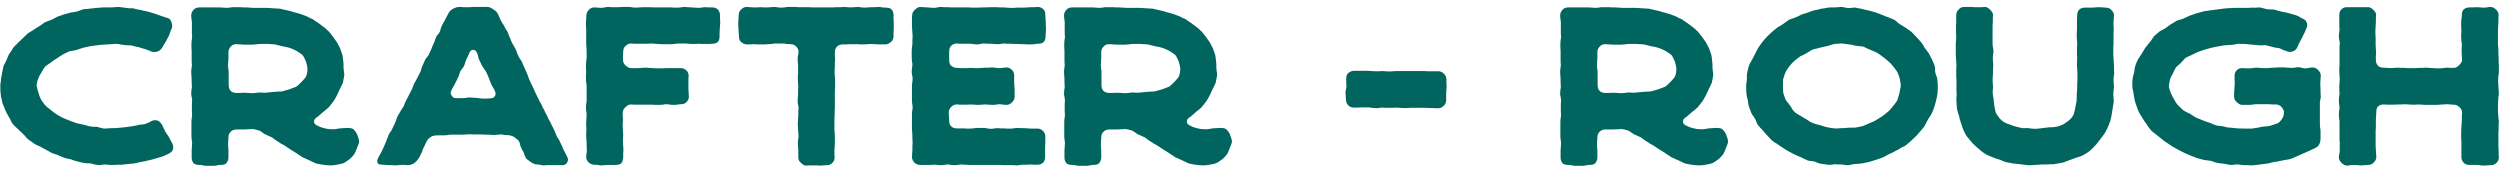 <svg width="288" height="20" viewBox="0 0 288 20" fill="none" xmlns="http://www.w3.org/2000/svg">
<path d="M287.817 16.504C287.817 16.625 287.817 16.755 287.817 16.894C287.834 17.032 287.843 17.171 287.843 17.31C287.843 17.448 287.843 17.587 287.843 17.726C287.86 17.864 287.869 17.994 287.869 18.116C287.869 18.393 287.765 18.619 287.557 18.792C287.401 18.948 287.184 19.026 286.907 19.026C286.768 19.026 286.629 19.035 286.491 19.052C286.352 19.069 286.222 19.078 286.101 19.078C285.962 19.078 285.823 19.061 285.685 19.026C285.546 19.009 285.416 19 285.295 19H284.489C284.194 19 283.977 18.922 283.839 18.766C283.648 18.575 283.553 18.358 283.553 18.116V17.258V16.4C283.553 16.244 283.544 16.096 283.527 15.958C283.527 15.819 283.527 15.681 283.527 15.542C283.527 15.386 283.527 15.239 283.527 15.1C283.544 14.961 283.553 14.814 283.553 14.658C283.553 14.519 283.561 14.38 283.579 14.242C283.596 14.103 283.605 13.956 283.605 13.8C283.605 13.661 283.605 13.523 283.605 13.384C283.622 13.245 283.631 13.098 283.631 12.942C283.631 12.716 283.518 12.508 283.293 12.318C283.119 12.145 282.911 12.058 282.669 12.058C282.547 12.058 282.417 12.049 282.279 12.032C282.14 12.014 282.001 12.006 281.863 12.006C281.741 12.006 281.611 12.014 281.473 12.032C281.334 12.049 281.195 12.058 281.057 12.058C280.935 12.058 280.805 12.066 280.667 12.084C280.528 12.084 280.389 12.084 280.251 12.084H279.445C279.323 12.084 279.193 12.075 279.055 12.058C278.916 12.04 278.777 12.032 278.639 12.032C278.517 12.032 278.387 12.04 278.249 12.058C278.11 12.058 277.971 12.058 277.833 12.058C277.711 12.058 277.581 12.049 277.443 12.032C277.304 12.014 277.165 12.006 277.027 12.006C276.905 12.006 276.775 12.014 276.637 12.032C276.498 12.032 276.359 12.032 276.221 12.032C276.099 12.032 275.969 12.04 275.831 12.058C275.692 12.058 275.553 12.058 275.415 12.058C275.293 12.058 275.163 12.058 275.025 12.058C274.886 12.04 274.747 12.032 274.609 12.032C274.349 12.032 274.123 12.11 273.933 12.266C273.811 12.405 273.751 12.63 273.751 12.942C273.751 13.098 273.742 13.245 273.725 13.384C273.707 13.523 273.699 13.661 273.699 13.8V14.684C273.699 14.822 273.69 14.961 273.673 15.1C273.673 15.239 273.673 15.386 273.673 15.542V16.4C273.673 16.556 273.673 16.703 273.673 16.842C273.69 16.98 273.699 17.119 273.699 17.258C273.699 17.414 273.707 17.561 273.725 17.7C273.742 17.838 273.751 17.977 273.751 18.116C273.751 18.324 273.647 18.532 273.439 18.74C273.265 18.913 273.057 19 272.815 19C272.676 19 272.537 19.009 272.399 19.026C272.26 19.043 272.13 19.052 272.009 19.052C271.87 19.052 271.731 19.043 271.593 19.026C271.454 19.009 271.324 19 271.203 19C271.064 19 270.925 19.009 270.787 19.026C270.648 19.061 270.518 19.078 270.397 19.078C270.171 19.078 269.955 18.974 269.747 18.766C269.539 18.558 269.435 18.341 269.435 18.116C269.435 17.994 269.452 17.864 269.487 17.726C269.521 17.587 269.539 17.448 269.539 17.31V16.478C269.539 16.357 269.53 16.227 269.513 16.088C269.513 15.949 269.513 15.81 269.513 15.672V14.84V14.034C269.513 13.895 269.495 13.757 269.461 13.618C269.443 13.479 269.435 13.341 269.435 13.202C269.435 13.063 269.443 12.925 269.461 12.786C269.495 12.647 269.513 12.517 269.513 12.396C269.513 12.257 269.495 12.118 269.461 11.98C269.443 11.841 269.435 11.703 269.435 11.564C269.435 11.425 269.443 11.287 269.461 11.148C269.495 11.009 269.513 10.879 269.513 10.758C269.513 10.619 269.504 10.48 269.487 10.342C269.487 10.203 269.487 10.065 269.487 9.926C269.487 9.787 269.495 9.648 269.513 9.51C269.53 9.371 269.539 9.241 269.539 9.12C269.539 8.981 269.53 8.842 269.513 8.704C269.495 8.565 269.487 8.426 269.487 8.288C269.487 8.149 269.487 8.01 269.487 7.872C269.504 7.733 269.513 7.603 269.513 7.482V6.65V5.844C269.513 5.705 269.513 5.566 269.513 5.428C269.53 5.289 269.539 5.15 269.539 5.012C269.539 4.89 269.521 4.76 269.487 4.622C269.452 4.483 269.435 4.344 269.435 4.206C269.435 4.067 269.443 3.928 269.461 3.79C269.495 3.651 269.513 3.512 269.513 3.374C269.513 3.252 269.504 3.122 269.487 2.984C269.487 2.845 269.487 2.706 269.487 2.568V1.736C269.487 1.458 269.565 1.242 269.721 1.086C269.877 0.912 270.102 0.826 270.397 0.826H271.203H272.009H272.815C273.005 0.826 273.205 0.93 273.413 1.138C273.621 1.311 273.725 1.51 273.725 1.736C273.725 1.874 273.716 2.022 273.699 2.178C273.699 2.334 273.699 2.481 273.699 2.62C273.699 2.758 273.69 2.897 273.673 3.036C273.655 3.174 273.647 3.322 273.647 3.478C273.647 3.616 273.647 3.755 273.647 3.894C273.664 4.032 273.673 4.18 273.673 4.336V5.194C273.673 5.35 273.681 5.497 273.699 5.636C273.716 5.774 273.725 5.913 273.725 6.052C273.725 6.208 273.716 6.355 273.699 6.494C273.699 6.632 273.699 6.771 273.699 6.91C273.699 7.187 273.785 7.412 273.959 7.586C274.097 7.724 274.314 7.794 274.609 7.794C274.747 7.794 274.886 7.802 275.025 7.82C275.163 7.837 275.293 7.846 275.415 7.846C275.553 7.846 275.692 7.837 275.831 7.82C275.969 7.802 276.099 7.794 276.221 7.794C276.359 7.794 276.498 7.802 276.637 7.82C276.775 7.82 276.905 7.82 277.027 7.82C277.165 7.82 277.304 7.828 277.443 7.846C277.581 7.846 277.711 7.846 277.833 7.846C277.971 7.846 278.11 7.846 278.249 7.846C278.387 7.828 278.517 7.82 278.639 7.82C278.777 7.82 278.916 7.82 279.055 7.82C279.193 7.802 279.323 7.794 279.445 7.794C279.583 7.794 279.722 7.802 279.861 7.82C279.999 7.837 280.129 7.846 280.251 7.846C280.389 7.846 280.528 7.854 280.667 7.872C280.805 7.872 280.935 7.872 281.057 7.872C281.195 7.872 281.334 7.863 281.473 7.846C281.611 7.811 281.741 7.794 281.863 7.794C282.001 7.794 282.14 7.802 282.279 7.82C282.417 7.82 282.547 7.82 282.669 7.82C282.877 7.82 283.085 7.716 283.293 7.508C283.518 7.282 283.631 7.083 283.631 6.91C283.631 6.771 283.622 6.632 283.605 6.494C283.587 6.355 283.579 6.208 283.579 6.052C283.579 5.896 283.579 5.748 283.579 5.61C283.596 5.471 283.605 5.332 283.605 5.194C283.605 5.038 283.587 4.89 283.553 4.752C283.535 4.613 283.527 4.474 283.527 4.336C283.527 4.18 283.527 4.032 283.527 3.894C283.544 3.755 283.553 3.616 283.553 3.478C283.553 3.322 283.544 3.174 283.527 3.036C283.527 2.897 283.527 2.758 283.527 2.62C283.527 2.481 283.535 2.334 283.553 2.178C283.587 2.022 283.605 1.874 283.605 1.736C283.605 1.441 283.674 1.224 283.813 1.086C284.003 0.93 284.229 0.852 284.489 0.852C284.627 0.852 284.766 0.852 284.905 0.852C285.043 0.834 285.173 0.826 285.295 0.826C285.416 0.826 285.546 0.834 285.685 0.852C285.823 0.869 285.962 0.878 286.101 0.878C286.222 0.878 286.352 0.869 286.491 0.852C286.629 0.817 286.768 0.8 286.907 0.8C287.132 0.8 287.349 0.904 287.557 1.112C287.747 1.302 287.843 1.51 287.843 1.736C287.843 1.874 287.834 2.013 287.817 2.152C287.817 2.29 287.817 2.429 287.817 2.568C287.817 2.706 287.808 2.845 287.791 2.984C287.773 3.122 287.765 3.261 287.765 3.4V4.206V5.038C287.765 5.159 287.773 5.289 287.791 5.428C287.808 5.566 287.817 5.705 287.817 5.844C287.817 5.982 287.817 6.121 287.817 6.26C287.834 6.398 287.843 6.537 287.843 6.676C287.843 6.814 287.843 6.953 287.843 7.092C287.86 7.23 287.869 7.36 287.869 7.482V8.314C287.869 8.452 287.851 8.591 287.817 8.73C287.799 8.868 287.791 8.998 287.791 9.12C287.791 9.258 287.791 9.397 287.791 9.536C287.808 9.674 287.817 9.813 287.817 9.952C287.817 10.091 287.825 10.229 287.843 10.368C287.86 10.507 287.869 10.636 287.869 10.758C287.869 10.896 287.851 11.035 287.817 11.174C287.799 11.312 287.791 11.451 287.791 11.59C287.791 11.729 287.782 11.867 287.765 12.006C287.765 12.145 287.765 12.274 287.765 12.396C287.765 12.534 287.765 12.673 287.765 12.812C287.782 12.95 287.791 13.089 287.791 13.228C287.791 13.349 287.799 13.479 287.817 13.618C287.851 13.757 287.869 13.895 287.869 14.034C287.869 14.172 287.86 14.311 287.843 14.45C287.843 14.588 287.843 14.727 287.843 14.866C287.843 14.987 287.834 15.117 287.817 15.256C287.817 15.395 287.817 15.533 287.817 15.672V16.504Z" fill="#00655F"/>
<path d="M267.354 11.096C267.354 11.217 267.336 11.347 267.301 11.486C267.267 11.625 267.249 11.763 267.249 11.902V12.682V13.488V14.294C267.249 14.415 267.258 14.545 267.275 14.684C267.31 14.823 267.327 14.953 267.327 15.074V15.88C267.327 16.175 267.284 16.409 267.197 16.582C267.111 16.79 266.946 16.946 266.704 17.05C266.513 17.154 266.314 17.249 266.106 17.336L265.403 17.648L264.701 17.96C264.649 17.977 264.537 18.029 264.364 18.116C264.208 18.185 264.077 18.237 263.973 18.272C263.887 18.307 263.757 18.341 263.584 18.376C263.428 18.393 263.306 18.411 263.219 18.428L262.465 18.584C262.119 18.653 261.868 18.697 261.712 18.714C261.66 18.731 261.573 18.757 261.451 18.792C261.347 18.809 261.252 18.827 261.166 18.844C261.079 18.861 261.001 18.87 260.932 18.87C260.862 18.87 260.741 18.887 260.567 18.922C260.394 18.939 260.264 18.957 260.178 18.974L259.398 19.052C259.311 19.052 259.181 19.043 259.007 19.026C258.834 19.026 258.704 19.026 258.618 19.026C258.531 19.026 258.401 19.017 258.227 19C258.054 18.965 257.924 18.948 257.838 18.948C257.734 18.931 257.586 18.939 257.395 18.974C257.222 18.991 257.101 19 257.032 19C256.945 19 256.815 18.983 256.641 18.948C256.468 18.913 256.338 18.887 256.252 18.87C256.165 18.853 256.026 18.835 255.835 18.818C255.662 18.801 255.532 18.783 255.446 18.766C255.359 18.749 255.229 18.714 255.055 18.662C254.899 18.593 254.778 18.549 254.691 18.532C254.605 18.515 254.475 18.497 254.301 18.48C254.128 18.463 253.998 18.445 253.911 18.428C253.825 18.411 253.695 18.376 253.521 18.324C253.348 18.272 253.218 18.237 253.132 18.22C252.733 18.064 252.482 17.969 252.378 17.934L251.65 17.622C251.494 17.553 251.259 17.431 250.947 17.258L250.245 16.868C250.193 16.833 250.09 16.764 249.934 16.66C249.795 16.556 249.682 16.478 249.596 16.426C249.544 16.391 249.474 16.348 249.387 16.296C249.301 16.227 249.223 16.166 249.154 16.114C249.084 16.062 249.023 16.01 248.971 15.958C248.885 15.906 248.772 15.819 248.633 15.698C248.495 15.577 248.4 15.499 248.348 15.464C248.296 15.412 248.192 15.334 248.036 15.23C247.897 15.126 247.801 15.031 247.749 14.944C247.68 14.875 247.594 14.771 247.49 14.632C247.403 14.476 247.333 14.363 247.281 14.294C247.229 14.225 247.152 14.121 247.048 13.982C246.961 13.826 246.892 13.713 246.84 13.644C246.805 13.575 246.736 13.462 246.632 13.306C246.528 13.15 246.458 13.037 246.424 12.968C246.302 12.708 246.207 12.465 246.137 12.24C246.033 11.963 245.956 11.711 245.904 11.486C245.834 11.139 245.791 10.879 245.773 10.706C245.773 10.637 245.747 10.515 245.695 10.342C245.661 10.169 245.643 10.03 245.643 9.926C245.643 9.562 245.652 9.293 245.669 9.12C245.687 9.016 245.713 8.877 245.747 8.704C245.799 8.513 245.834 8.392 245.852 8.34C245.869 8.271 245.886 8.141 245.904 7.95C245.938 7.759 245.973 7.621 246.008 7.534C246.077 7.291 246.181 7.049 246.32 6.806C246.32 6.789 246.467 6.563 246.762 6.13C246.935 5.818 247.074 5.593 247.178 5.454L247.671 4.83C247.741 4.778 247.819 4.674 247.906 4.518C248.01 4.362 248.087 4.249 248.139 4.18L248.764 3.634C248.833 3.582 248.946 3.521 249.102 3.452C249.275 3.365 249.396 3.296 249.465 3.244C249.829 2.967 250.046 2.811 250.115 2.776C250.167 2.741 250.272 2.681 250.428 2.594C250.584 2.49 250.714 2.412 250.818 2.36C250.904 2.325 251.026 2.291 251.182 2.256C251.355 2.204 251.485 2.161 251.572 2.126C251.606 2.109 251.71 2.057 251.883 1.97C252.057 1.883 252.195 1.823 252.299 1.788C252.525 1.701 252.776 1.615 253.053 1.528C253.4 1.424 253.66 1.355 253.833 1.32C253.937 1.285 254.085 1.259 254.275 1.242C254.466 1.225 254.587 1.207 254.639 1.19C254.813 1.155 255.073 1.121 255.42 1.086C255.61 1.051 255.879 1.017 256.226 0.982C256.572 0.947 256.832 0.93 257.006 0.93C257.11 0.913 257.248 0.904 257.421 0.904C257.595 0.904 257.725 0.904 257.812 0.904H258.618C258.704 0.904 258.843 0.904 259.033 0.904C259.224 0.887 259.372 0.878 259.476 0.878C259.58 0.895 259.727 0.895 259.917 0.878C260.108 0.861 260.247 0.852 260.334 0.852C260.438 0.869 260.576 0.904 260.749 0.956C260.94 1.008 261.079 1.043 261.166 1.06C261.235 1.06 261.365 1.069 261.555 1.086C261.763 1.086 261.92 1.095 262.024 1.112C262.11 1.129 262.249 1.173 262.439 1.242C262.63 1.294 262.769 1.329 262.856 1.346C262.942 1.363 263.081 1.389 263.271 1.424C263.462 1.459 263.601 1.493 263.688 1.528C264.208 1.667 264.485 1.745 264.52 1.762C264.624 1.797 264.762 1.866 264.936 1.97C265.126 2.074 265.239 2.135 265.274 2.152C265.499 2.221 265.655 2.377 265.742 2.62C265.828 2.828 265.811 3.045 265.689 3.27C265.637 3.391 265.585 3.521 265.533 3.66C265.481 3.781 265.421 3.903 265.351 4.024C265.299 4.128 265.256 4.215 265.222 4.284C265.204 4.336 265.17 4.405 265.118 4.492C265.083 4.561 265.04 4.639 264.988 4.726C264.918 4.847 264.857 4.969 264.805 5.09C264.753 5.211 264.701 5.333 264.649 5.454C264.545 5.679 264.372 5.835 264.13 5.922C263.887 6.009 263.653 6 263.428 5.896C263.324 5.861 263.176 5.809 262.985 5.74C262.812 5.653 262.708 5.601 262.674 5.584C262.587 5.549 262.448 5.523 262.257 5.506C262.084 5.489 261.954 5.463 261.868 5.428C261.781 5.411 261.651 5.376 261.477 5.324C261.304 5.272 261.166 5.237 261.062 5.22C260.992 5.203 260.853 5.203 260.645 5.22C260.455 5.22 260.325 5.22 260.256 5.22L259.424 5.142C258.904 5.09 258.635 5.064 258.618 5.064C258.531 5.064 258.401 5.064 258.227 5.064C258.054 5.047 257.924 5.038 257.838 5.038C257.751 5.055 257.621 5.081 257.447 5.116C257.274 5.151 257.144 5.168 257.058 5.168C256.971 5.168 256.841 5.177 256.667 5.194C256.494 5.211 256.364 5.22 256.278 5.22C256.104 5.237 255.844 5.281 255.498 5.35L254.743 5.506C254.535 5.558 254.284 5.627 253.99 5.714C253.903 5.749 253.773 5.792 253.6 5.844C253.444 5.896 253.322 5.939 253.236 5.974C253.132 6.009 253.002 6.069 252.846 6.156C252.707 6.225 252.603 6.277 252.533 6.312C252.464 6.347 252.343 6.399 252.169 6.468C252.013 6.537 251.892 6.598 251.805 6.65C251.736 6.702 251.641 6.797 251.52 6.936C251.398 7.075 251.312 7.17 251.26 7.222C250.913 7.534 250.722 7.707 250.688 7.742C250.618 7.829 250.497 8.063 250.324 8.444C250.116 8.808 250.003 9.042 249.986 9.146C249.899 9.579 249.855 9.839 249.855 9.926C249.855 10.03 249.89 10.186 249.96 10.394C250.029 10.585 250.072 10.697 250.09 10.732C250.228 11.044 250.35 11.287 250.454 11.46C250.488 11.495 250.549 11.599 250.635 11.772C250.739 11.928 250.835 12.049 250.921 12.136C251.181 12.396 251.381 12.587 251.52 12.708C251.606 12.76 251.727 12.829 251.883 12.916C252.057 12.985 252.187 13.046 252.273 13.098C252.637 13.341 252.871 13.488 252.975 13.54L253.73 13.852C253.834 13.887 253.972 13.939 254.146 14.008C254.336 14.077 254.466 14.121 254.536 14.138C254.622 14.155 254.744 14.207 254.9 14.294C255.073 14.363 255.212 14.415 255.316 14.45C255.472 14.485 255.74 14.519 256.122 14.554C256.191 14.571 256.278 14.597 256.382 14.632C256.486 14.649 256.581 14.667 256.667 14.684C256.771 14.701 256.867 14.71 256.954 14.71L257.786 14.788C257.976 14.805 258.254 14.814 258.618 14.814H259.346C259.45 14.814 259.579 14.797 259.735 14.762C259.909 14.727 260.022 14.71 260.074 14.71C260.16 14.693 260.282 14.667 260.438 14.632C260.594 14.597 260.706 14.58 260.775 14.58C260.862 14.563 260.984 14.554 261.14 14.554C261.296 14.537 261.417 14.519 261.503 14.502L262.205 14.268C262.413 14.216 262.604 14.077 262.778 13.852C262.986 13.575 263.089 13.341 263.089 13.15C263.089 13.115 263.089 13.081 263.089 13.046C263.107 13.011 263.115 12.977 263.115 12.942C263.115 12.751 263.012 12.535 262.804 12.292C262.63 12.119 262.422 12.032 262.179 12.032C262.041 12.032 261.911 12.032 261.79 12.032C261.668 12.015 261.538 12.006 261.399 12.006H260.619H259.865C259.744 12.006 259.614 12.023 259.476 12.058C259.337 12.075 259.207 12.084 259.085 12.084H258.305C258.097 12.084 257.89 11.98 257.682 11.772C257.474 11.599 257.369 11.382 257.369 11.122C257.369 11.001 257.369 10.871 257.369 10.732C257.387 10.593 257.395 10.455 257.395 10.316C257.395 10.195 257.404 10.065 257.421 9.926C257.439 9.787 257.447 9.649 257.447 9.51C257.447 9.389 257.439 9.259 257.421 9.12C257.421 8.981 257.421 8.843 257.421 8.704C257.421 8.461 257.508 8.253 257.682 8.08C257.838 7.924 258.045 7.846 258.305 7.846C258.444 7.846 258.583 7.855 258.722 7.872C258.86 7.872 258.99 7.872 259.111 7.872C259.25 7.872 259.389 7.863 259.528 7.846C259.666 7.811 259.796 7.794 259.917 7.794C260.056 7.794 260.195 7.803 260.334 7.82C260.472 7.837 260.602 7.846 260.723 7.846C260.862 7.846 261.001 7.846 261.14 7.846C261.278 7.829 261.417 7.82 261.555 7.82C261.677 7.82 261.807 7.811 261.946 7.794C262.084 7.777 262.223 7.768 262.361 7.768H263.167C263.289 7.768 263.419 7.777 263.558 7.794C263.696 7.811 263.835 7.82 263.973 7.82C264.095 7.82 264.225 7.811 264.364 7.794C264.502 7.759 264.641 7.742 264.779 7.742C264.901 7.742 265.031 7.768 265.17 7.82C265.308 7.855 265.447 7.872 265.585 7.872C265.724 7.872 265.863 7.855 266.002 7.82C266.14 7.785 266.27 7.768 266.391 7.768C266.634 7.768 266.851 7.863 267.041 8.054C267.249 8.262 267.354 8.479 267.354 8.704C267.354 8.843 267.345 8.981 267.327 9.12C267.31 9.259 267.301 9.389 267.301 9.51C267.301 9.631 267.301 9.761 267.301 9.9C267.319 10.039 267.327 10.177 267.327 10.316C267.327 10.455 267.327 10.585 267.327 10.706C267.345 10.827 267.354 10.957 267.354 11.096Z" fill="#00655F"/>
<path d="M243.506 7.144C243.523 7.282 243.532 7.421 243.532 7.56C243.532 7.698 243.532 7.837 243.532 7.976C243.549 8.114 243.558 8.253 243.558 8.392C243.558 8.513 243.54 8.643 243.506 8.782C243.488 8.92 243.48 9.059 243.48 9.198C243.48 9.336 243.488 9.475 243.506 9.614C243.523 9.752 243.532 9.891 243.532 10.03C243.532 10.117 243.514 10.255 243.48 10.446C243.462 10.619 243.454 10.758 243.454 10.862C243.454 10.948 243.462 11.087 243.48 11.278C243.497 11.451 243.506 11.59 243.506 11.694C243.488 11.832 243.445 12.101 243.376 12.5C243.358 12.639 243.315 12.907 243.246 13.306C243.176 13.687 243.107 13.956 243.038 14.112C242.968 14.32 242.864 14.571 242.726 14.866C242.691 14.953 242.622 15.082 242.518 15.256C242.414 15.412 242.344 15.516 242.31 15.568C242.015 15.966 241.85 16.183 241.816 16.218C241.573 16.547 241.4 16.755 241.296 16.842C240.984 17.171 240.784 17.362 240.698 17.414C240.472 17.587 240.247 17.735 240.022 17.856C239.935 17.908 239.796 17.968 239.606 18.038C239.415 18.09 239.294 18.125 239.242 18.142C239.224 18.159 238.964 18.255 238.462 18.428C238.392 18.445 238.271 18.488 238.098 18.558C237.924 18.627 237.794 18.679 237.708 18.714L236.902 18.87C236.815 18.887 236.676 18.904 236.486 18.922C236.295 18.922 236.156 18.922 236.07 18.922C235.983 18.939 235.844 18.948 235.654 18.948C235.48 18.948 235.342 18.948 235.238 18.948C235.151 18.948 235.021 18.956 234.848 18.974C234.674 18.991 234.536 19 234.432 19C234.362 19 234.232 19.009 234.042 19.026C233.851 19.043 233.704 19.043 233.6 19.026C233.496 19.026 233.348 19.009 233.158 18.974C232.967 18.939 232.846 18.922 232.794 18.922L231.988 18.844C231.606 18.774 231.329 18.723 231.156 18.688C231.052 18.671 230.913 18.627 230.74 18.558C230.566 18.471 230.454 18.419 230.402 18.402C230.072 18.315 229.812 18.229 229.622 18.142L228.868 17.83C228.781 17.778 228.66 17.7 228.504 17.596C228.365 17.492 228.261 17.414 228.192 17.362L227.568 16.816C227.342 16.625 227.16 16.434 227.022 16.244C227.004 16.209 226.926 16.114 226.788 15.958C226.649 15.802 226.554 15.681 226.502 15.594C226.415 15.473 226.294 15.23 226.138 14.866C226.103 14.779 226.016 14.519 225.878 14.086C225.808 13.912 225.739 13.652 225.67 13.306C225.652 13.236 225.609 13.115 225.54 12.942C225.488 12.751 225.453 12.604 225.436 12.5C225.401 12.118 225.384 11.841 225.384 11.668C225.366 11.564 225.366 11.416 225.384 11.226C225.401 11.035 225.41 10.914 225.41 10.862C225.41 10.758 225.401 10.619 225.384 10.446C225.384 10.255 225.384 10.117 225.384 10.03V9.224C225.384 9.085 225.375 8.946 225.358 8.808C225.358 8.669 225.358 8.53 225.358 8.392C225.358 8.253 225.358 8.114 225.358 7.976C225.375 7.837 225.384 7.698 225.384 7.56C225.384 7.421 225.375 7.282 225.358 7.144C225.34 7.005 225.332 6.866 225.332 6.728C225.332 6.589 225.323 6.45 225.306 6.312C225.306 6.173 225.306 6.034 225.306 5.896V5.064C225.306 4.925 225.314 4.786 225.332 4.648C225.349 4.509 225.358 4.37 225.358 4.232C225.358 4.093 225.349 3.954 225.332 3.816C225.332 3.677 225.332 3.538 225.332 3.4C225.332 3.261 225.332 3.122 225.332 2.984C225.349 2.845 225.358 2.706 225.358 2.568V1.736C225.358 1.493 225.444 1.285 225.618 1.112C225.791 0.904 226.008 0.8 226.268 0.8H227.074C227.195 0.8 227.325 0.808 227.464 0.826C227.602 0.826 227.741 0.826 227.88 0.826C228.001 0.826 228.131 0.826 228.27 0.826C228.408 0.808 228.547 0.8 228.686 0.8C228.859 0.8 229.058 0.912 229.284 1.138C229.492 1.346 229.596 1.545 229.596 1.736C229.596 1.874 229.587 2.013 229.57 2.152C229.57 2.29 229.57 2.429 229.57 2.568C229.57 2.706 229.561 2.845 229.544 2.984C229.544 3.122 229.544 3.261 229.544 3.4V4.232V5.064C229.544 5.202 229.561 5.341 229.596 5.48C229.63 5.618 229.648 5.757 229.648 5.896C229.648 6.034 229.63 6.173 229.596 6.312C229.578 6.45 229.57 6.589 229.57 6.728C229.57 6.866 229.578 7.005 229.596 7.144C229.613 7.282 229.622 7.421 229.622 7.56C229.622 7.698 229.613 7.837 229.596 7.976C229.596 8.114 229.596 8.253 229.596 8.392C229.596 8.513 229.587 8.643 229.57 8.782C229.552 8.92 229.544 9.059 229.544 9.198C229.544 9.336 229.552 9.475 229.57 9.614C229.587 9.752 229.596 9.891 229.596 10.03C229.596 10.082 229.587 10.194 229.57 10.368C229.552 10.541 229.552 10.68 229.57 10.784C229.57 10.87 229.587 11.001 229.622 11.174C229.656 11.347 229.674 11.46 229.674 11.512C229.674 11.529 229.682 11.633 229.7 11.824C229.717 12.014 229.734 12.153 229.752 12.24C229.838 12.673 229.89 12.916 229.908 12.968C229.925 13.037 230.055 13.236 230.298 13.566C230.471 13.774 230.653 13.938 230.844 14.06C231.052 14.181 231.277 14.277 231.52 14.346C231.884 14.485 232.118 14.562 232.222 14.58L232.95 14.762C233.019 14.762 233.132 14.762 233.288 14.762C233.461 14.745 233.591 14.745 233.678 14.762C233.747 14.762 233.868 14.779 234.042 14.814C234.215 14.831 234.345 14.84 234.432 14.84C234.536 14.84 234.674 14.831 234.848 14.814C235.038 14.779 235.168 14.762 235.238 14.762C235.359 14.745 235.506 14.727 235.68 14.71C235.87 14.675 236 14.658 236.07 14.658C236.139 14.658 236.269 14.658 236.46 14.658C236.65 14.64 236.789 14.623 236.876 14.606C237.101 14.571 237.361 14.485 237.656 14.346C237.76 14.294 237.985 14.138 238.332 13.878C238.557 13.687 238.73 13.479 238.852 13.254C238.886 13.184 238.912 13.107 238.93 13.02C238.964 12.933 238.99 12.838 239.008 12.734C239.025 12.63 239.042 12.543 239.06 12.474C239.164 11.971 239.216 11.703 239.216 11.668C239.233 11.495 239.242 11.226 239.242 10.862C239.276 10.515 239.294 10.238 239.294 10.03C239.294 9.908 239.294 9.778 239.294 9.64C239.311 9.501 239.32 9.362 239.32 9.224V8.392C239.32 8.253 239.311 8.114 239.294 7.976C239.276 7.837 239.268 7.698 239.268 7.56C239.268 7.421 239.268 7.282 239.268 7.144C239.285 7.005 239.294 6.866 239.294 6.728C239.294 6.589 239.285 6.45 239.268 6.312C239.268 6.173 239.268 6.034 239.268 5.896C239.268 5.757 239.268 5.618 239.268 5.48C239.285 5.341 239.294 5.202 239.294 5.064C239.294 4.925 239.285 4.786 239.268 4.648C239.25 4.509 239.242 4.37 239.242 4.232C239.242 4.093 239.242 3.954 239.242 3.816C239.259 3.677 239.268 3.538 239.268 3.4V2.568C239.268 2.429 239.268 2.29 239.268 2.152C239.285 2.013 239.294 1.874 239.294 1.736C239.294 1.476 239.372 1.268 239.528 1.112C239.684 0.956 239.9 0.878 240.178 0.878H240.984C241.122 0.878 241.261 0.869 241.4 0.852C241.538 0.834 241.668 0.826 241.79 0.826C241.928 0.826 242.067 0.834 242.206 0.852C242.344 0.869 242.474 0.878 242.596 0.878C242.856 0.878 243.064 0.964 243.22 1.138C243.428 1.346 243.532 1.545 243.532 1.736C243.532 1.874 243.523 2.013 243.506 2.152C243.488 2.29 243.48 2.429 243.48 2.568C243.48 2.706 243.48 2.845 243.48 2.984C243.497 3.122 243.506 3.261 243.506 3.4C243.506 3.538 243.497 3.677 243.48 3.816C243.48 3.954 243.48 4.093 243.48 4.232V5.064C243.48 5.202 243.471 5.341 243.454 5.48C243.454 5.618 243.454 5.757 243.454 5.896C243.454 6.034 243.454 6.173 243.454 6.312C243.471 6.45 243.48 6.589 243.48 6.728C243.48 6.866 243.488 7.005 243.506 7.144Z" fill="#00655F"/>
<path d="M222.947 8.366C222.947 8.383 222.982 8.487 223.051 8.678C223.12 8.868 223.164 9.016 223.181 9.12C223.216 9.466 223.233 9.735 223.233 9.926C223.233 10.29 223.224 10.559 223.207 10.732C223.172 10.992 223.12 11.252 223.051 11.512C223.034 11.633 222.964 11.884 222.843 12.266C222.756 12.578 222.661 12.829 222.557 13.02C222.522 13.107 222.453 13.228 222.349 13.384C222.245 13.54 222.176 13.644 222.141 13.696C222.106 13.748 222.046 13.861 221.959 14.034C221.89 14.19 221.829 14.311 221.777 14.398C221.742 14.467 221.699 14.537 221.647 14.606C221.595 14.675 221.534 14.753 221.465 14.84C221.396 14.909 221.344 14.97 221.309 15.022C221.292 15.039 221.214 15.126 221.075 15.282C220.954 15.438 220.858 15.55 220.789 15.62C220.477 15.932 220.286 16.114 220.217 16.166C219.836 16.495 219.636 16.669 219.619 16.686C219.55 16.738 219.472 16.79 219.385 16.842C219.316 16.877 219.229 16.92 219.125 16.972C219.038 17.006 218.969 17.041 218.917 17.076C218.848 17.128 218.77 17.18 218.683 17.232C218.614 17.267 218.527 17.31 218.423 17.362C218.336 17.396 218.267 17.431 218.215 17.466C218.146 17.518 218.024 17.578 217.851 17.648C217.695 17.717 217.582 17.769 217.513 17.804C217.461 17.821 217.357 17.882 217.201 17.986C217.045 18.073 216.915 18.133 216.811 18.168C216.655 18.237 216.404 18.324 216.057 18.428L215.303 18.662L214.523 18.818C214.436 18.835 214.306 18.852 214.133 18.87C213.96 18.87 213.83 18.878 213.743 18.896C213.656 18.896 213.526 18.913 213.353 18.948C213.18 18.983 213.05 19.009 212.963 19.026C212.876 19.043 212.738 19.035 212.547 19C212.356 18.965 212.226 18.948 212.157 18.948C211.81 18.948 211.55 18.939 211.377 18.922C211.308 18.922 211.178 18.939 210.987 18.974C210.814 18.991 210.675 18.991 210.571 18.974C210.484 18.956 210.354 18.939 210.181 18.922C210.008 18.904 209.878 18.887 209.791 18.87C209.687 18.852 209.54 18.809 209.349 18.74C209.158 18.653 209.054 18.61 209.037 18.61C208.985 18.593 208.864 18.575 208.673 18.558C208.482 18.541 208.335 18.515 208.231 18.48C208.144 18.445 208.014 18.384 207.841 18.298C207.685 18.211 207.581 18.159 207.529 18.142C207.477 18.125 207.234 18.02 206.801 17.83C206.489 17.657 206.255 17.535 206.099 17.466C205.787 17.293 205.562 17.154 205.423 17.05C205.267 16.963 205.05 16.816 204.773 16.608C204.721 16.573 204.617 16.512 204.461 16.426C204.305 16.322 204.192 16.235 204.123 16.166C204.036 16.096 203.932 15.992 203.811 15.854C203.69 15.715 203.612 15.629 203.577 15.594C203.386 15.403 203.213 15.204 203.057 14.996C203.022 14.961 202.936 14.874 202.797 14.736C202.676 14.597 202.58 14.485 202.511 14.398C202.459 14.329 202.398 14.207 202.329 14.034C202.26 13.843 202.208 13.722 202.173 13.67C202.138 13.601 202.069 13.496 201.965 13.358C201.861 13.219 201.792 13.107 201.757 13.02C201.601 12.621 201.506 12.37 201.471 12.266C201.436 12.179 201.41 12.04 201.393 11.85C201.376 11.659 201.358 11.538 201.341 11.486C201.324 11.434 201.298 11.356 201.263 11.252C201.246 11.13 201.228 11.027 201.211 10.94C201.194 10.853 201.185 10.775 201.185 10.706C201.168 10.533 201.159 10.273 201.159 9.926C201.159 9.856 201.159 9.778 201.159 9.692C201.176 9.605 201.194 9.51 201.211 9.406C201.228 9.284 201.237 9.198 201.237 9.146C201.237 9.111 201.237 8.998 201.237 8.808C201.237 8.6 201.254 8.444 201.289 8.34C201.358 7.993 201.419 7.742 201.471 7.586C201.506 7.482 201.566 7.352 201.653 7.196C201.757 7.04 201.818 6.936 201.835 6.884C201.887 6.78 202.008 6.546 202.199 6.182C202.216 6.13 202.268 6.026 202.355 5.87C202.442 5.696 202.511 5.566 202.563 5.48L203.031 4.83C203.083 4.778 203.161 4.682 203.265 4.544C203.386 4.405 203.482 4.301 203.551 4.232C203.794 3.989 203.984 3.807 204.123 3.686C204.192 3.634 204.288 3.556 204.409 3.452C204.548 3.33 204.652 3.244 204.721 3.192C204.808 3.122 204.938 3.044 205.111 2.958C205.284 2.854 205.38 2.793 205.397 2.776C205.449 2.741 205.544 2.672 205.683 2.568C205.839 2.446 205.96 2.36 206.047 2.308C206.134 2.256 206.264 2.204 206.437 2.152C206.628 2.082 206.749 2.039 206.801 2.022C206.888 1.987 207.009 1.935 207.165 1.866C207.321 1.779 207.434 1.718 207.503 1.684L208.257 1.45C208.326 1.432 208.439 1.389 208.595 1.32C208.768 1.25 208.907 1.207 209.011 1.19C209.098 1.172 209.228 1.146 209.401 1.112C209.574 1.06 209.704 1.025 209.791 1.008C209.878 0.99 210.008 0.973 210.181 0.956C210.354 0.921 210.484 0.895 210.571 0.878C210.658 0.86 210.788 0.852 210.961 0.852C211.152 0.852 211.29 0.852 211.377 0.852C211.464 0.852 211.594 0.843 211.767 0.826C211.94 0.808 212.07 0.8 212.157 0.8C212.261 0.8 212.4 0.826 212.573 0.878C212.746 0.912 212.868 0.93 212.937 0.93C213.024 0.93 213.154 0.921 213.327 0.904C213.518 0.869 213.656 0.86 213.743 0.878C213.83 0.895 213.96 0.921 214.133 0.956C214.306 0.99 214.436 1.016 214.523 1.034C214.61 1.051 214.74 1.086 214.913 1.138C215.086 1.172 215.216 1.198 215.303 1.216C215.372 1.233 215.494 1.268 215.667 1.32C215.84 1.354 215.97 1.389 216.057 1.424C216.161 1.458 216.412 1.554 216.811 1.71C216.88 1.744 217.002 1.796 217.175 1.866C217.348 1.918 217.47 1.961 217.539 1.996C217.574 2.013 217.678 2.056 217.851 2.126C218.042 2.195 218.18 2.256 218.267 2.308C218.354 2.36 218.458 2.446 218.579 2.568C218.718 2.689 218.822 2.767 218.891 2.802C218.96 2.854 219.073 2.923 219.229 3.01C219.385 3.096 219.498 3.166 219.567 3.218C219.602 3.252 219.697 3.322 219.853 3.426C220.009 3.53 220.13 3.616 220.217 3.686L220.763 4.258C220.902 4.396 221.075 4.587 221.283 4.83C221.404 4.968 221.552 5.194 221.725 5.506L222.193 6.13C222.366 6.442 222.488 6.676 222.557 6.832C222.592 6.901 222.644 7.022 222.713 7.196C222.782 7.352 222.834 7.473 222.869 7.56C222.904 7.646 222.921 7.785 222.921 7.976C222.921 8.166 222.93 8.296 222.947 8.366ZM218.813 10.732C218.917 10.212 218.969 9.943 218.969 9.926C218.969 9.752 218.934 9.475 218.865 9.094C218.761 8.747 218.666 8.487 218.579 8.314C218.458 8.106 218.293 7.88 218.085 7.638C217.946 7.447 217.756 7.248 217.513 7.04C217.236 6.797 217.019 6.624 216.863 6.52C216.551 6.277 216.326 6.121 216.187 6.052C216.014 5.965 215.754 5.852 215.407 5.714C215.338 5.696 215.216 5.644 215.043 5.558C214.887 5.471 214.757 5.41 214.653 5.376C214.549 5.341 214.402 5.324 214.211 5.324C214.02 5.306 213.89 5.289 213.821 5.272C213.752 5.254 213.665 5.237 213.561 5.22C213.457 5.185 213.353 5.159 213.249 5.142C213.162 5.124 213.076 5.116 212.989 5.116C212.937 5.116 212.807 5.098 212.599 5.064C212.408 5.029 212.261 5.012 212.157 5.012C211.949 5.012 211.672 5.029 211.325 5.064C211.221 5.081 211.074 5.124 210.883 5.194C210.71 5.246 210.588 5.28 210.519 5.298C210.19 5.367 209.921 5.428 209.713 5.48C209.661 5.497 209.531 5.532 209.323 5.584C209.132 5.618 208.985 5.653 208.881 5.688C208.777 5.722 208.647 5.792 208.491 5.896C208.335 6 208.222 6.069 208.153 6.104C208.101 6.138 207.988 6.199 207.815 6.286C207.642 6.355 207.512 6.416 207.425 6.468C207.2 6.624 206.974 6.797 206.749 6.988C206.506 7.196 206.316 7.395 206.177 7.586C205.986 7.811 205.83 8.045 205.709 8.288C205.64 8.426 205.544 8.695 205.423 9.094C205.406 9.146 205.397 9.423 205.397 9.926C205.397 10.359 205.414 10.636 205.449 10.758C205.57 11.139 205.666 11.399 205.735 11.538C205.735 11.555 205.908 11.78 206.255 12.214C206.29 12.248 206.35 12.352 206.437 12.526C206.541 12.682 206.636 12.803 206.723 12.89C206.792 12.959 206.914 13.046 207.087 13.15C207.26 13.236 207.382 13.306 207.451 13.358C207.624 13.479 207.858 13.618 208.153 13.774C208.17 13.791 208.266 13.861 208.439 13.982C208.63 14.086 208.777 14.155 208.881 14.19C208.95 14.225 209.219 14.303 209.687 14.424C210.172 14.58 210.441 14.658 210.493 14.658C210.822 14.727 211.1 14.771 211.325 14.788C211.429 14.805 211.576 14.805 211.767 14.788C211.958 14.771 212.088 14.762 212.157 14.762C212.365 14.762 212.642 14.745 212.989 14.71C213.058 14.71 213.197 14.71 213.405 14.71C213.613 14.71 213.752 14.701 213.821 14.684C214.202 14.614 214.48 14.554 214.653 14.502C214.757 14.467 214.896 14.406 215.069 14.32C215.26 14.233 215.381 14.181 215.433 14.164C215.676 14.077 215.927 13.956 216.187 13.8C216.291 13.748 216.525 13.601 216.889 13.358C217.218 13.098 217.435 12.925 217.539 12.838C217.695 12.699 217.877 12.491 218.085 12.214C218.293 11.971 218.458 11.746 218.579 11.538C218.596 11.503 218.674 11.235 218.813 10.732Z" fill="#00655F"/>
<path d="M198.423 14.892C198.649 15.117 198.796 15.334 198.865 15.542C199.004 15.889 199.073 16.149 199.073 16.322C199.073 16.444 198.987 16.695 198.813 17.076C198.709 17.388 198.605 17.622 198.501 17.778C198.311 18.021 198.129 18.212 197.955 18.35C197.626 18.593 197.401 18.74 197.279 18.792C197.175 18.844 196.915 18.905 196.499 18.974C196.274 19.026 196.014 19.052 195.719 19.052C195.459 19.052 195.182 19.026 194.887 18.974C194.87 18.974 194.757 18.957 194.549 18.922C194.341 18.887 194.185 18.853 194.081 18.818C193.995 18.784 193.865 18.723 193.691 18.636C193.518 18.549 193.388 18.489 193.301 18.454C192.816 18.246 192.565 18.134 192.547 18.116L191.845 17.648C191.759 17.596 191.637 17.518 191.481 17.414C191.325 17.31 191.213 17.241 191.143 17.206L190.441 16.738C190.355 16.686 190.225 16.617 190.051 16.53C189.895 16.426 189.791 16.357 189.739 16.322C189.635 16.27 189.505 16.183 189.349 16.062C189.193 15.941 189.089 15.863 189.037 15.828C189.02 15.811 188.769 15.698 188.283 15.49C188.231 15.473 188.119 15.403 187.945 15.282C187.789 15.161 187.668 15.083 187.581 15.048C187.217 14.927 186.94 14.866 186.749 14.866C186.593 14.866 186.437 14.875 186.281 14.892C186.125 14.909 185.969 14.918 185.813 14.918H184.903C184.661 14.918 184.453 15.005 184.279 15.178C184.106 15.334 184.019 15.551 184.019 15.828C184.019 15.967 184.011 16.097 183.993 16.218C183.976 16.34 183.967 16.47 183.967 16.608C183.967 16.73 183.976 16.851 183.993 16.972C184.011 17.093 184.019 17.224 184.019 17.362V18.142C184.019 18.385 183.933 18.61 183.759 18.818C183.638 18.939 183.421 19 183.109 19C182.971 19 182.832 19.017 182.693 19.052C182.555 19.087 182.425 19.104 182.303 19.104H181.497C181.359 19.104 181.22 19.087 181.081 19.052C180.943 19.017 180.813 19 180.691 19C180.379 19 180.154 18.939 180.015 18.818C179.859 18.628 179.781 18.402 179.781 18.142V17.336C179.781 17.198 179.79 17.059 179.807 16.92C179.825 16.782 179.833 16.643 179.833 16.504C179.833 16.366 179.816 16.227 179.781 16.088C179.764 15.95 179.755 15.819 179.755 15.698V14.866V14.06C179.755 13.921 179.764 13.783 179.781 13.644C179.816 13.505 179.833 13.367 179.833 13.228C179.833 13.089 179.825 12.951 179.807 12.812C179.807 12.674 179.807 12.543 179.807 12.422C179.807 12.284 179.807 12.145 179.807 12.006C179.825 11.867 179.833 11.729 179.833 11.59C179.833 11.451 179.816 11.313 179.781 11.174C179.747 11.036 179.729 10.905 179.729 10.784C179.729 10.646 179.738 10.507 179.755 10.368C179.79 10.229 179.807 10.091 179.807 9.952C179.807 9.814 179.799 9.675 179.781 9.536C179.781 9.398 179.781 9.268 179.781 9.146C179.781 9.008 179.773 8.869 179.755 8.73C179.738 8.592 179.729 8.453 179.729 8.314C179.729 8.176 179.738 8.037 179.755 7.898C179.79 7.76 179.807 7.63 179.807 7.508C179.807 7.37 179.799 7.231 179.781 7.092C179.781 6.954 179.781 6.815 179.781 6.676V5.87C179.781 5.732 179.773 5.593 179.755 5.454C179.755 5.316 179.755 5.177 179.755 5.038C179.755 4.917 179.764 4.787 179.781 4.648C179.816 4.51 179.833 4.371 179.833 4.232C179.833 4.094 179.825 3.955 179.807 3.816C179.807 3.678 179.807 3.539 179.807 3.4V2.594C179.807 2.456 179.79 2.317 179.755 2.178C179.738 2.04 179.729 1.91 179.729 1.788C179.729 1.528 179.825 1.303 180.015 1.112C180.171 0.939 180.397 0.852 180.691 0.852H181.471H182.225H183.005C183.144 0.852 183.274 0.861 183.395 0.878C183.517 0.896 183.647 0.904 183.785 0.904C183.924 0.904 184.054 0.896 184.175 0.878C184.297 0.844 184.427 0.826 184.565 0.826H185.345C185.484 0.826 185.614 0.835 185.735 0.852C185.857 0.852 185.978 0.852 186.099 0.852C186.221 0.852 186.351 0.861 186.489 0.878C186.628 0.896 186.758 0.904 186.879 0.904H187.659H188.439C188.526 0.904 188.656 0.913 188.829 0.93C189.003 0.948 189.133 0.956 189.219 0.956C189.271 0.956 189.393 0.965 189.583 0.982C189.774 0.982 189.913 0.991 189.999 1.008C190.103 1.026 190.242 1.06 190.415 1.112C190.606 1.147 190.727 1.173 190.779 1.19C190.901 1.208 191.152 1.277 191.533 1.398C191.655 1.416 191.906 1.485 192.287 1.606C192.374 1.641 192.495 1.684 192.651 1.736C192.825 1.788 192.946 1.832 193.015 1.866C193.102 1.918 193.232 1.988 193.405 2.074C193.579 2.144 193.683 2.187 193.717 2.204C193.804 2.256 193.917 2.334 194.055 2.438C194.211 2.542 194.315 2.612 194.367 2.646C194.593 2.802 194.801 2.958 194.991 3.114C195.043 3.149 195.113 3.201 195.199 3.27C195.286 3.34 195.355 3.409 195.407 3.478C195.477 3.53 195.537 3.582 195.589 3.634C195.641 3.686 195.806 3.894 196.083 4.258C196.291 4.536 196.439 4.744 196.525 4.882C196.699 5.194 196.82 5.428 196.889 5.584C196.976 5.81 197.063 6.061 197.149 6.338C197.184 6.512 197.219 6.772 197.253 7.118C197.271 7.205 197.279 7.456 197.279 7.872C197.279 7.959 197.297 8.098 197.331 8.288C197.366 8.479 197.375 8.618 197.357 8.704L197.201 9.536C197.167 9.623 197.106 9.753 197.019 9.926C196.933 10.1 196.872 10.221 196.837 10.29C196.716 10.568 196.603 10.81 196.499 11.018C196.343 11.313 196.205 11.547 196.083 11.72C195.823 12.05 195.65 12.266 195.563 12.37C195.477 12.457 195.355 12.561 195.199 12.682C195.043 12.803 194.957 12.873 194.939 12.89C194.541 13.237 194.333 13.419 194.315 13.436C194.055 13.592 193.917 13.739 193.899 13.878C193.83 14.104 193.917 14.286 194.159 14.424C194.437 14.58 194.723 14.693 195.017 14.762C195.329 14.849 195.633 14.892 195.927 14.892C196.118 14.909 196.421 14.875 196.837 14.788C196.941 14.771 197.089 14.762 197.279 14.762C197.47 14.745 197.6 14.736 197.669 14.736C198.068 14.736 198.319 14.788 198.423 14.892ZM192.989 8.73C193.076 8.505 193.119 8.219 193.119 7.872C193.119 7.734 193.059 7.465 192.937 7.066C192.781 6.685 192.643 6.434 192.521 6.312C192.452 6.243 192.218 6.087 191.819 5.844C191.525 5.688 191.265 5.576 191.039 5.506C190.866 5.454 190.589 5.394 190.207 5.324C190.121 5.307 189.982 5.272 189.791 5.22C189.618 5.168 189.479 5.134 189.375 5.116C189.289 5.116 189.15 5.108 188.959 5.09C188.769 5.073 188.621 5.064 188.517 5.064H187.659C187.503 5.064 187.347 5.082 187.191 5.116C187.035 5.134 186.888 5.142 186.749 5.142H185.813C185.675 5.142 185.527 5.134 185.371 5.116C185.215 5.099 185.059 5.09 184.903 5.09C184.643 5.09 184.435 5.186 184.279 5.376C184.106 5.55 184.019 5.758 184.019 6V6.754C184.019 6.893 184.011 7.023 183.993 7.144C183.976 7.266 183.967 7.387 183.967 7.508C183.967 7.647 183.976 7.777 183.993 7.898C184.028 8.02 184.045 8.141 184.045 8.262V9.016V9.77C184.045 10.065 184.115 10.29 184.253 10.446C184.427 10.62 184.643 10.706 184.903 10.706C185.059 10.706 185.215 10.706 185.371 10.706C185.527 10.689 185.675 10.68 185.813 10.68C185.969 10.68 186.125 10.689 186.281 10.706C186.437 10.723 186.593 10.732 186.749 10.732C186.888 10.732 187.035 10.723 187.191 10.706C187.347 10.671 187.503 10.654 187.659 10.654L188.101 10.68C188.379 10.68 188.517 10.671 188.517 10.654C188.552 10.654 188.829 10.628 189.349 10.576C189.453 10.559 189.601 10.55 189.791 10.55C189.982 10.55 190.121 10.541 190.207 10.524C190.294 10.507 190.571 10.429 191.039 10.29C191.507 10.117 191.776 10.013 191.845 9.978C191.932 9.926 192.14 9.736 192.469 9.406C192.764 9.112 192.937 8.886 192.989 8.73Z" fill="#00655F"/>
<path d="M165.717 12.474C165.44 12.474 165.171 12.466 164.911 12.448C164.616 12.431 164.339 12.422 164.079 12.422H163.273H162.467C162.346 12.422 162.216 12.431 162.077 12.448C161.938 12.448 161.791 12.448 161.635 12.448C161.514 12.448 161.384 12.44 161.245 12.422C161.106 12.405 160.968 12.396 160.829 12.396C160.708 12.396 160.578 12.405 160.439 12.422C160.3 12.422 160.162 12.422 160.023 12.422C159.902 12.422 159.772 12.422 159.633 12.422C159.494 12.405 159.364 12.396 159.243 12.396C159.104 12.396 158.966 12.414 158.827 12.448C158.688 12.466 158.55 12.466 158.411 12.448C158.29 12.448 158.16 12.44 158.021 12.422C157.882 12.387 157.744 12.37 157.605 12.37H156.799C156.66 12.37 156.522 12.379 156.383 12.396C156.244 12.396 156.106 12.396 155.967 12.396C155.707 12.396 155.49 12.309 155.317 12.136C155.144 11.963 155.057 11.746 155.057 11.486C155.057 11.365 155.048 11.235 155.031 11.096C155.014 10.957 155.005 10.819 155.005 10.68C155.005 10.559 155.022 10.429 155.057 10.29C155.092 10.152 155.109 10.013 155.109 9.874C155.109 9.753 155.1 9.623 155.083 9.484C155.083 9.346 155.083 9.207 155.083 9.068C155.083 8.774 155.161 8.557 155.317 8.418C155.525 8.245 155.742 8.158 155.967 8.158H156.799H157.605C157.726 8.158 157.856 8.167 157.995 8.184C158.134 8.202 158.272 8.21 158.411 8.21C158.532 8.21 158.662 8.21 158.801 8.21C158.94 8.193 159.07 8.184 159.191 8.184C159.347 8.184 159.494 8.193 159.633 8.21C159.772 8.228 159.902 8.236 160.023 8.236C160.162 8.236 160.3 8.228 160.439 8.21C160.578 8.193 160.708 8.184 160.829 8.184H161.635H162.467H163.273H164.079C164.2 8.184 164.33 8.193 164.469 8.21C164.608 8.21 164.755 8.21 164.911 8.21H165.717C165.942 8.21 166.15 8.306 166.341 8.496C166.532 8.687 166.627 8.895 166.627 9.12C166.627 9.259 166.627 9.398 166.627 9.536C166.644 9.675 166.653 9.805 166.653 9.926C166.653 10.065 166.644 10.204 166.627 10.342C166.61 10.481 166.601 10.611 166.601 10.732V11.538C166.601 11.781 166.514 11.989 166.341 12.162C166.133 12.37 165.925 12.474 165.717 12.474Z" fill="#00655F"/>
<path d="M141.269 14.892C141.495 15.117 141.642 15.334 141.711 15.542C141.85 15.889 141.919 16.149 141.919 16.322C141.919 16.444 141.833 16.695 141.659 17.076C141.555 17.388 141.451 17.622 141.347 17.778C141.156 18.021 140.975 18.212 140.801 18.35C140.472 18.593 140.246 18.74 140.125 18.792C140.021 18.844 139.761 18.905 139.345 18.974C139.12 19.026 138.86 19.052 138.565 19.052C138.305 19.052 138.028 19.026 137.733 18.974C137.716 18.974 137.603 18.957 137.395 18.922C137.187 18.887 137.031 18.853 136.927 18.818C136.84 18.784 136.71 18.723 136.537 18.636C136.364 18.549 136.234 18.489 136.147 18.454C135.662 18.246 135.41 18.134 135.393 18.116L134.691 17.648C134.605 17.596 134.483 17.518 134.327 17.414C134.171 17.31 134.058 17.241 133.989 17.206L133.287 16.738C133.2 16.686 133.07 16.617 132.897 16.53C132.741 16.426 132.637 16.357 132.585 16.322C132.481 16.27 132.351 16.183 132.195 16.062C132.039 15.941 131.935 15.863 131.883 15.828C131.866 15.811 131.614 15.698 131.129 15.49C131.077 15.473 130.964 15.403 130.791 15.282C130.635 15.161 130.514 15.083 130.427 15.048C130.063 14.927 129.786 14.866 129.595 14.866C129.439 14.866 129.283 14.875 129.127 14.892C128.971 14.909 128.815 14.918 128.659 14.918H127.749C127.507 14.918 127.298 15.005 127.125 15.178C126.952 15.334 126.865 15.551 126.865 15.828C126.865 15.967 126.856 16.097 126.839 16.218C126.822 16.34 126.813 16.47 126.813 16.608C126.813 16.73 126.822 16.851 126.839 16.972C126.856 17.093 126.865 17.224 126.865 17.362V18.142C126.865 18.385 126.778 18.61 126.605 18.818C126.484 18.939 126.267 19 125.955 19C125.816 19 125.678 19.017 125.539 19.052C125.4 19.087 125.27 19.104 125.149 19.104H124.343C124.204 19.104 124.066 19.087 123.927 19.052C123.788 19.017 123.658 19 123.537 19C123.225 19 123 18.939 122.861 18.818C122.705 18.628 122.627 18.402 122.627 18.142V17.336C122.627 17.198 122.636 17.059 122.653 16.92C122.671 16.782 122.679 16.643 122.679 16.504C122.679 16.366 122.662 16.227 122.627 16.088C122.61 15.95 122.601 15.819 122.601 15.698V14.866V14.06C122.601 13.921 122.61 13.783 122.627 13.644C122.662 13.505 122.679 13.367 122.679 13.228C122.679 13.089 122.671 12.951 122.653 12.812C122.653 12.674 122.653 12.543 122.653 12.422C122.653 12.284 122.653 12.145 122.653 12.006C122.671 11.867 122.679 11.729 122.679 11.59C122.679 11.451 122.662 11.313 122.627 11.174C122.593 11.036 122.575 10.905 122.575 10.784C122.575 10.646 122.584 10.507 122.601 10.368C122.636 10.229 122.653 10.091 122.653 9.952C122.653 9.814 122.645 9.675 122.627 9.536C122.627 9.398 122.627 9.268 122.627 9.146C122.627 9.008 122.618 8.869 122.601 8.73C122.584 8.592 122.575 8.453 122.575 8.314C122.575 8.176 122.584 8.037 122.601 7.898C122.636 7.76 122.653 7.63 122.653 7.508C122.653 7.37 122.645 7.231 122.627 7.092C122.627 6.954 122.627 6.815 122.627 6.676V5.87C122.627 5.732 122.618 5.593 122.601 5.454C122.601 5.316 122.601 5.177 122.601 5.038C122.601 4.917 122.61 4.787 122.627 4.648C122.662 4.51 122.679 4.371 122.679 4.232C122.679 4.094 122.671 3.955 122.653 3.816C122.653 3.678 122.653 3.539 122.653 3.4V2.594C122.653 2.456 122.636 2.317 122.601 2.178C122.584 2.04 122.575 1.91 122.575 1.788C122.575 1.528 122.67 1.303 122.861 1.112C123.017 0.939 123.242 0.852 123.537 0.852H124.317H125.071H125.851C125.99 0.852 126.12 0.861 126.241 0.878C126.362 0.896 126.492 0.904 126.631 0.904C126.77 0.904 126.9 0.896 127.021 0.878C127.143 0.844 127.273 0.826 127.411 0.826H128.191C128.33 0.826 128.46 0.835 128.581 0.852C128.703 0.852 128.824 0.852 128.945 0.852C129.067 0.852 129.197 0.861 129.335 0.878C129.474 0.896 129.604 0.904 129.725 0.904H130.505H131.285C131.372 0.904 131.502 0.913 131.675 0.93C131.848 0.948 131.978 0.956 132.065 0.956C132.117 0.956 132.238 0.965 132.429 0.982C132.62 0.982 132.758 0.991 132.845 1.008C132.949 1.026 133.088 1.06 133.261 1.112C133.452 1.147 133.573 1.173 133.625 1.19C133.746 1.208 133.998 1.277 134.379 1.398C134.5 1.416 134.752 1.485 135.133 1.606C135.22 1.641 135.341 1.684 135.497 1.736C135.671 1.788 135.792 1.832 135.861 1.866C135.948 1.918 136.078 1.988 136.251 2.074C136.425 2.144 136.528 2.187 136.563 2.204C136.65 2.256 136.762 2.334 136.901 2.438C137.057 2.542 137.161 2.612 137.213 2.646C137.438 2.802 137.646 2.958 137.837 3.114C137.889 3.149 137.958 3.201 138.045 3.27C138.132 3.34 138.201 3.409 138.253 3.478C138.322 3.53 138.383 3.582 138.435 3.634C138.487 3.686 138.652 3.894 138.929 4.258C139.137 4.536 139.284 4.744 139.371 4.882C139.544 5.194 139.666 5.428 139.735 5.584C139.822 5.81 139.909 6.061 139.995 6.338C140.03 6.512 140.064 6.772 140.099 7.118C140.116 7.205 140.125 7.456 140.125 7.872C140.125 7.959 140.142 8.098 140.177 8.288C140.212 8.479 140.22 8.618 140.203 8.704L140.047 9.536C140.012 9.623 139.952 9.753 139.865 9.926C139.778 10.1 139.718 10.221 139.683 10.29C139.562 10.568 139.449 10.81 139.345 11.018C139.189 11.313 139.05 11.547 138.929 11.72C138.669 12.05 138.496 12.266 138.409 12.37C138.323 12.457 138.201 12.561 138.045 12.682C137.889 12.803 137.802 12.873 137.785 12.89C137.386 13.237 137.179 13.419 137.161 13.436C136.901 13.592 136.763 13.739 136.745 13.878C136.676 14.104 136.762 14.286 137.005 14.424C137.282 14.58 137.568 14.693 137.863 14.762C138.175 14.849 138.479 14.892 138.773 14.892C138.964 14.909 139.267 14.875 139.683 14.788C139.787 14.771 139.934 14.762 140.125 14.762C140.316 14.745 140.446 14.736 140.515 14.736C140.914 14.736 141.165 14.788 141.269 14.892ZM135.835 8.73C135.922 8.505 135.965 8.219 135.965 7.872C135.965 7.734 135.904 7.465 135.783 7.066C135.627 6.685 135.488 6.434 135.367 6.312C135.298 6.243 135.064 6.087 134.665 5.844C134.371 5.688 134.111 5.576 133.885 5.506C133.712 5.454 133.435 5.394 133.053 5.324C132.967 5.307 132.828 5.272 132.637 5.22C132.464 5.168 132.325 5.134 132.221 5.116C132.135 5.116 131.996 5.108 131.805 5.09C131.615 5.073 131.467 5.064 131.363 5.064H130.505C130.349 5.064 130.193 5.082 130.037 5.116C129.881 5.134 129.734 5.142 129.595 5.142H128.659C128.52 5.142 128.373 5.134 128.217 5.116C128.061 5.099 127.905 5.09 127.749 5.09C127.489 5.09 127.281 5.186 127.125 5.376C126.952 5.55 126.865 5.758 126.865 6V6.754C126.865 6.893 126.856 7.023 126.839 7.144C126.822 7.266 126.813 7.387 126.813 7.508C126.813 7.647 126.822 7.777 126.839 7.898C126.874 8.02 126.891 8.141 126.891 8.262V9.016V9.77C126.891 10.065 126.96 10.29 127.099 10.446C127.272 10.62 127.489 10.706 127.749 10.706C127.905 10.706 128.061 10.706 128.217 10.706C128.373 10.689 128.52 10.68 128.659 10.68C128.815 10.68 128.971 10.689 129.127 10.706C129.283 10.723 129.439 10.732 129.595 10.732C129.734 10.732 129.881 10.723 130.037 10.706C130.193 10.671 130.349 10.654 130.505 10.654L130.947 10.68C131.224 10.68 131.363 10.671 131.363 10.654C131.398 10.654 131.675 10.628 132.195 10.576C132.299 10.559 132.447 10.55 132.637 10.55C132.828 10.55 132.967 10.541 133.053 10.524C133.14 10.507 133.417 10.429 133.885 10.29C134.353 10.117 134.622 10.013 134.691 9.978C134.778 9.926 134.986 9.736 135.315 9.406C135.61 9.112 135.783 8.886 135.835 8.73Z" fill="#00655F"/>
<path d="M120.422 1.736C120.422 1.874 120.431 2.013 120.448 2.152C120.466 2.29 120.474 2.42 120.474 2.542C120.474 2.68 120.474 2.819 120.474 2.958C120.492 3.096 120.5 3.226 120.5 3.348C120.5 3.486 120.492 3.625 120.474 3.764C120.457 3.902 120.448 4.032 120.448 4.154C120.448 4.466 120.379 4.691 120.24 4.83C120.119 4.968 119.894 5.038 119.564 5.038C119.443 5.038 119.313 5.055 119.174 5.09C119.036 5.107 118.906 5.116 118.784 5.116C118.663 5.116 118.533 5.116 118.394 5.116C118.256 5.098 118.126 5.09 118.004 5.09C117.883 5.09 117.753 5.09 117.614 5.09C117.476 5.072 117.346 5.064 117.224 5.064C117.086 5.064 116.947 5.064 116.808 5.064C116.687 5.046 116.566 5.038 116.444 5.038C116.323 5.038 116.193 5.038 116.054 5.038C115.916 5.02 115.786 5.012 115.664 5.012C115.543 5.012 115.413 5.029 115.274 5.064C115.153 5.081 115.023 5.09 114.884 5.09C114.763 5.09 114.633 5.081 114.494 5.064C114.356 5.046 114.226 5.038 114.104 5.038C113.983 5.038 113.853 5.038 113.714 5.038C113.576 5.02 113.446 5.012 113.324 5.012C113.203 5.012 113.073 5.029 112.934 5.064C112.796 5.098 112.666 5.116 112.544 5.116C112.423 5.116 112.293 5.107 112.154 5.09C112.016 5.055 111.886 5.038 111.764 5.038H110.984C110.863 5.038 110.733 5.038 110.594 5.038C110.456 5.02 110.326 5.012 110.204 5.012C109.962 5.012 109.745 5.107 109.554 5.298C109.416 5.436 109.346 5.662 109.346 5.974V6.91C109.346 7.204 109.416 7.421 109.554 7.56C109.762 7.733 109.979 7.82 110.204 7.82C110.343 7.82 110.482 7.828 110.62 7.846C110.759 7.846 110.898 7.846 111.036 7.846C111.175 7.846 111.314 7.846 111.452 7.846C111.591 7.828 111.73 7.82 111.868 7.82C111.99 7.82 112.12 7.828 112.258 7.846C112.397 7.846 112.536 7.846 112.674 7.846C112.813 7.846 112.952 7.837 113.09 7.82C113.229 7.802 113.368 7.794 113.506 7.794C113.645 7.794 113.784 7.794 113.922 7.794C114.061 7.776 114.191 7.768 114.312 7.768C114.451 7.768 114.59 7.785 114.728 7.82C114.867 7.837 115.006 7.846 115.144 7.846C115.283 7.846 115.422 7.837 115.56 7.82C115.699 7.785 115.838 7.768 115.976 7.768C116.184 7.768 116.392 7.872 116.6 8.08C116.756 8.218 116.834 8.435 116.834 8.73V9.536C116.834 9.657 116.843 9.787 116.86 9.926C116.878 10.065 116.886 10.203 116.886 10.342V11.148C116.886 11.373 116.791 11.581 116.6 11.772C116.392 11.98 116.184 12.084 115.976 12.084C115.838 12.084 115.699 12.075 115.56 12.058C115.422 12.023 115.283 12.006 115.144 12.006C115.006 12.006 114.867 12.023 114.728 12.058C114.59 12.075 114.451 12.084 114.312 12.084C114.191 12.084 114.061 12.075 113.922 12.058C113.784 12.04 113.645 12.032 113.506 12.032C113.368 12.032 113.229 12.04 113.09 12.058C112.952 12.075 112.813 12.084 112.674 12.084C112.536 12.084 112.397 12.075 112.258 12.058C112.12 12.04 111.981 12.032 111.842 12.032C111.721 12.032 111.591 12.04 111.452 12.058C111.314 12.058 111.175 12.058 111.036 12.058C110.898 12.058 110.759 12.058 110.62 12.058C110.482 12.04 110.343 12.032 110.204 12.032C109.979 12.032 109.771 12.127 109.58 12.318C109.39 12.508 109.294 12.716 109.294 12.942C109.294 13.098 109.303 13.254 109.32 13.41C109.338 13.566 109.346 13.722 109.346 13.878C109.346 14.19 109.416 14.406 109.554 14.528C109.71 14.701 109.927 14.788 110.204 14.788H110.984C111.106 14.788 111.236 14.796 111.374 14.814C111.513 14.814 111.643 14.814 111.764 14.814C111.886 14.814 112.016 14.805 112.154 14.788C112.293 14.753 112.423 14.736 112.544 14.736H113.324C113.446 14.736 113.576 14.753 113.714 14.788C113.853 14.822 113.983 14.84 114.104 14.84C114.243 14.84 114.373 14.831 114.494 14.814C114.616 14.779 114.737 14.762 114.858 14.762C114.997 14.762 115.127 14.771 115.248 14.788C115.37 14.788 115.5 14.788 115.638 14.788C115.777 14.788 115.907 14.796 116.028 14.814C116.15 14.814 116.28 14.814 116.418 14.814C116.557 14.814 116.687 14.805 116.808 14.788C116.93 14.753 117.06 14.736 117.198 14.736C117.337 14.736 117.467 14.745 117.588 14.762C117.71 14.762 117.84 14.762 117.978 14.762C118.117 14.762 118.247 14.771 118.368 14.788C118.49 14.805 118.62 14.814 118.758 14.814H119.512C119.772 14.814 119.98 14.9 120.136 15.074C120.327 15.264 120.422 15.464 120.422 15.672V16.478C120.422 16.616 120.414 16.755 120.396 16.894C120.396 17.032 120.396 17.163 120.396 17.284V18.09C120.396 18.367 120.318 18.584 120.162 18.74C120.006 18.896 119.79 18.974 119.512 18.974C119.391 18.974 119.261 18.974 119.122 18.974C118.984 18.956 118.854 18.948 118.732 18.948C118.594 18.948 118.455 18.956 118.316 18.974C118.178 18.974 118.048 18.974 117.926 18.974C117.805 18.974 117.675 18.983 117.536 19C117.398 19.035 117.259 19.052 117.12 19.052C116.982 19.052 116.843 19.043 116.704 19.026C116.583 19.026 116.462 19.026 116.34 19.026H115.534C115.413 19.026 115.283 19.017 115.144 19C115.006 19 114.867 19 114.728 19H113.948H113.142H112.362H111.556C111.435 19 111.305 18.991 111.166 18.974C111.028 18.956 110.889 18.948 110.75 18.948C110.612 18.948 110.482 18.965 110.36 19C110.239 19.017 110.109 19.026 109.97 19.026C109.832 19.026 109.693 19.017 109.554 19C109.416 18.965 109.286 18.948 109.164 18.948C109.043 18.948 108.913 18.965 108.774 19C108.636 19.017 108.506 19.026 108.384 19.026C108.246 19.026 108.107 19.017 107.968 19C107.83 18.983 107.7 18.974 107.578 18.974C107.457 18.974 107.327 18.983 107.188 19C107.05 19 106.911 19 106.772 19H105.992C105.767 19 105.55 18.913 105.342 18.74C105.152 18.515 105.056 18.298 105.056 18.09C105.056 17.951 105.065 17.812 105.082 17.674C105.1 17.535 105.108 17.405 105.108 17.284C105.108 17.145 105.108 17.006 105.108 16.868C105.126 16.729 105.134 16.59 105.134 16.452C105.134 16.313 105.126 16.174 105.108 16.036C105.108 15.897 105.108 15.767 105.108 15.646C105.108 15.507 105.1 15.368 105.082 15.23C105.065 15.091 105.056 14.953 105.056 14.814V14.008V13.176C105.056 13.055 105.065 12.925 105.082 12.786C105.117 12.647 105.134 12.508 105.134 12.37C105.134 12.231 105.117 12.092 105.082 11.954C105.065 11.815 105.056 11.677 105.056 11.538V10.732V9.926C105.056 9.787 105.065 9.648 105.082 9.51C105.117 9.371 105.134 9.232 105.134 9.094C105.134 8.955 105.117 8.816 105.082 8.678C105.048 8.539 105.03 8.409 105.03 8.288C105.03 8.149 105.039 8.01 105.056 7.872C105.091 7.733 105.108 7.594 105.108 7.456C105.108 7.334 105.091 7.204 105.056 7.066C105.039 6.927 105.03 6.788 105.03 6.65V5.818C105.03 5.696 105.039 5.566 105.056 5.428C105.091 5.289 105.108 5.15 105.108 5.012C105.108 4.873 105.108 4.734 105.108 4.596C105.126 4.457 105.134 4.327 105.134 4.206C105.134 4.067 105.126 3.928 105.108 3.79C105.091 3.651 105.082 3.512 105.082 3.374C105.082 3.252 105.074 3.122 105.056 2.984C105.056 2.845 105.056 2.706 105.056 2.568C105.056 2.429 105.056 2.29 105.056 2.152C105.074 2.013 105.082 1.874 105.082 1.736C105.082 1.528 105.178 1.328 105.368 1.138C105.628 0.912 105.836 0.8 105.992 0.8C106.114 0.8 106.244 0.808 106.382 0.826C106.521 0.843 106.66 0.852 106.798 0.852C106.92 0.852 107.041 0.86 107.162 0.878C107.301 0.895 107.44 0.904 107.578 0.904C107.717 0.904 107.856 0.886 107.994 0.852C108.133 0.817 108.263 0.8 108.384 0.8C108.523 0.8 108.662 0.808 108.8 0.826C108.939 0.826 109.069 0.826 109.19 0.826C109.312 0.826 109.442 0.834 109.58 0.852C109.719 0.852 109.858 0.852 109.996 0.852H110.776H111.582C111.704 0.852 111.834 0.86 111.972 0.878C112.111 0.878 112.25 0.878 112.388 0.878C112.51 0.878 112.64 0.878 112.778 0.878C112.917 0.86 113.047 0.852 113.168 0.852C113.307 0.852 113.446 0.852 113.584 0.852C113.723 0.834 113.853 0.826 113.974 0.826H114.78C114.902 0.826 115.032 0.834 115.17 0.852C115.309 0.852 115.448 0.852 115.586 0.852C115.725 0.852 115.855 0.86 115.976 0.878C116.098 0.895 116.228 0.904 116.366 0.904C116.505 0.904 116.644 0.904 116.782 0.904C116.921 0.886 117.051 0.878 117.172 0.878H117.978C118.117 0.878 118.247 0.869 118.368 0.852C118.49 0.834 118.62 0.826 118.758 0.826C118.897 0.826 119.036 0.826 119.174 0.826C119.313 0.808 119.443 0.8 119.564 0.8C119.807 0.8 120.024 0.895 120.214 1.086C120.353 1.207 120.422 1.424 120.422 1.736Z" fill="#00655F"/>
<path d="M102.702 1.086C102.858 1.242 102.936 1.458 102.936 1.736C102.936 1.874 102.936 2.013 102.936 2.152C102.953 2.29 102.962 2.42 102.962 2.542V3.348C102.962 3.486 102.953 3.625 102.936 3.764C102.936 3.902 102.936 4.032 102.936 4.154C102.936 4.414 102.849 4.63 102.676 4.804C102.433 5.012 102.216 5.116 102.026 5.116H101.194C101.055 5.116 100.916 5.107 100.778 5.09C100.639 5.072 100.5 5.064 100.362 5.064C100.223 5.064 100.084 5.072 99.946 5.09C99.807 5.107 99.677 5.116 99.556 5.116C99.417 5.116 99.278 5.116 99.14 5.116C99.001 5.098 98.862 5.09 98.724 5.09H97.892C97.753 5.09 97.615 5.098 97.476 5.116C97.337 5.116 97.198 5.116 97.06 5.116C96.817 5.116 96.609 5.194 96.436 5.35C96.263 5.523 96.176 5.731 96.176 5.974C96.176 6.112 96.176 6.251 96.176 6.39C96.193 6.528 96.202 6.658 96.202 6.78C96.202 6.918 96.193 7.057 96.176 7.196C96.176 7.334 96.176 7.464 96.176 7.586C96.176 7.724 96.167 7.863 96.15 8.002C96.15 8.14 96.15 8.279 96.15 8.418C96.15 8.539 96.159 8.669 96.176 8.808C96.193 8.946 96.202 9.085 96.202 9.224V10.03C96.202 10.168 96.193 10.307 96.176 10.446C96.176 10.585 96.176 10.714 96.176 10.836V11.642V12.448C96.176 12.586 96.167 12.725 96.15 12.864C96.15 13.002 96.15 13.141 96.15 13.28C96.15 13.401 96.141 13.531 96.124 13.67C96.124 13.809 96.124 13.947 96.124 14.086V14.892C96.124 15.03 96.132 15.169 96.15 15.308C96.167 15.447 96.176 15.576 96.176 15.698V16.504C96.176 16.642 96.167 16.781 96.15 16.92C96.132 17.058 96.124 17.189 96.124 17.31C96.124 17.448 96.124 17.587 96.124 17.726C96.141 17.864 96.15 18.003 96.15 18.142C96.15 18.384 96.063 18.593 95.89 18.766C95.716 18.939 95.508 19.026 95.266 19.026C95.127 19.026 94.989 19.035 94.85 19.052C94.711 19.069 94.581 19.078 94.46 19.078C94.321 19.078 94.183 19.069 94.044 19.052C93.905 19.052 93.775 19.052 93.654 19.052C93.515 19.052 93.376 19.052 93.238 19.052C93.099 19.069 92.969 19.078 92.848 19.078C92.674 19.078 92.475 18.965 92.25 18.74C92.059 18.584 91.964 18.384 91.964 18.142V17.31C91.964 17.189 91.955 17.058 91.938 16.92C91.921 16.781 91.912 16.642 91.912 16.504C91.912 16.365 91.921 16.227 91.938 16.088C91.972 15.949 91.99 15.819 91.99 15.698C91.99 15.559 91.981 15.421 91.964 15.282C91.947 15.143 91.938 15.013 91.938 14.892C91.938 14.753 91.929 14.614 91.912 14.476C91.912 14.337 91.912 14.198 91.912 14.06C91.912 13.938 91.921 13.809 91.938 13.67C91.955 13.531 91.964 13.393 91.964 13.254C91.964 13.133 91.964 13.002 91.964 12.864C91.981 12.725 91.99 12.586 91.99 12.448C91.99 12.326 91.972 12.197 91.938 12.058C91.903 11.919 91.886 11.78 91.886 11.642C91.886 11.503 91.894 11.364 91.912 11.226C91.929 11.087 91.938 10.957 91.938 10.836C91.938 10.697 91.938 10.559 91.938 10.42C91.955 10.281 91.964 10.151 91.964 10.03C91.964 9.891 91.955 9.752 91.938 9.614C91.921 9.475 91.912 9.336 91.912 9.198C91.912 9.076 91.912 8.946 91.912 8.808C91.929 8.669 91.938 8.53 91.938 8.392V7.586C91.938 7.464 91.929 7.334 91.912 7.196C91.894 7.057 91.886 6.918 91.886 6.78C91.886 6.641 91.903 6.502 91.938 6.364C91.972 6.225 91.99 6.095 91.99 5.974C91.99 5.714 91.886 5.497 91.678 5.324C91.539 5.168 91.323 5.09 91.028 5.09C90.889 5.09 90.751 5.081 90.612 5.064C90.473 5.029 90.335 5.012 90.196 5.012H89.338C89.199 5.012 89.061 5.029 88.922 5.064C88.783 5.081 88.644 5.09 88.506 5.09C88.367 5.09 88.228 5.098 88.09 5.116C87.951 5.116 87.812 5.116 87.674 5.116C87.535 5.116 87.397 5.116 87.258 5.116C87.119 5.098 86.972 5.09 86.816 5.09C86.677 5.09 86.538 5.098 86.4 5.116C86.261 5.116 86.123 5.116 85.984 5.116C85.793 5.116 85.576 5.012 85.334 4.804C85.195 4.665 85.126 4.448 85.126 4.154C85.126 4.032 85.117 3.902 85.1 3.764C85.082 3.625 85.074 3.486 85.074 3.348C85.074 3.226 85.065 3.096 85.048 2.958C85.048 2.819 85.048 2.68 85.048 2.542C85.048 2.42 85.056 2.29 85.074 2.152C85.091 2.013 85.1 1.874 85.1 1.736C85.1 1.476 85.186 1.268 85.36 1.112C85.568 0.904 85.776 0.8 85.984 0.8C86.123 0.8 86.261 0.808 86.4 0.826C86.538 0.843 86.668 0.852 86.79 0.852C86.928 0.852 87.067 0.852 87.206 0.852C87.344 0.834 87.475 0.826 87.596 0.826C87.717 0.826 87.847 0.834 87.986 0.852C88.124 0.852 88.263 0.852 88.402 0.852C88.523 0.852 88.653 0.843 88.792 0.826C88.93 0.808 89.069 0.8 89.208 0.8C89.329 0.8 89.459 0.817 89.598 0.852C89.737 0.869 89.875 0.878 90.014 0.878C90.135 0.878 90.265 0.869 90.404 0.852C90.543 0.817 90.681 0.8 90.82 0.8H91.6C91.739 0.8 91.877 0.808 92.016 0.826C92.154 0.826 92.284 0.826 92.406 0.826H93.212C93.333 0.826 93.463 0.834 93.602 0.852C93.74 0.852 93.879 0.852 94.018 0.852H94.824H95.63C95.751 0.852 95.881 0.852 96.02 0.852C96.159 0.834 96.288 0.826 96.41 0.826C96.549 0.826 96.687 0.826 96.826 0.826C96.965 0.808 97.094 0.8 97.216 0.8C97.355 0.8 97.493 0.808 97.632 0.826C97.77 0.843 97.9 0.852 98.022 0.852C98.143 0.852 98.273 0.843 98.412 0.826C98.55 0.808 98.689 0.8 98.828 0.8C98.949 0.8 99.079 0.817 99.218 0.852C99.356 0.869 99.495 0.878 99.634 0.878C99.755 0.878 99.885 0.869 100.024 0.852C100.162 0.834 100.292 0.826 100.414 0.826C100.552 0.826 100.691 0.826 100.83 0.826C100.968 0.808 101.098 0.8 101.22 0.8C101.358 0.8 101.497 0.817 101.636 0.852C101.774 0.869 101.904 0.878 102.026 0.878C102.355 0.878 102.58 0.947 102.702 1.086Z" fill="#00655F"/>
<path d="M82.687 1.086C82.86 1.294 82.947 1.51 82.947 1.736C82.947 1.874 82.947 2.013 82.947 2.152C82.964 2.29 82.973 2.42 82.973 2.542C82.973 2.68 82.964 2.819 82.947 2.958C82.93 3.096 82.921 3.226 82.921 3.348C82.921 3.486 82.912 3.625 82.895 3.764C82.895 3.902 82.895 4.032 82.895 4.154C82.895 4.483 82.826 4.708 82.687 4.83C82.548 4.968 82.332 5.038 82.037 5.038C81.915 5.038 81.785 5.046 81.647 5.064C81.508 5.064 81.378 5.064 81.257 5.064C81.135 5.064 81.005 5.064 80.867 5.064C80.728 5.046 80.598 5.038 80.477 5.038C80.356 5.038 80.225 5.046 80.087 5.064C79.948 5.064 79.818 5.064 79.697 5.064C79.558 5.064 79.419 5.055 79.281 5.038C79.159 5.02 79.038 5.012 78.917 5.012H78.137C78.016 5.012 77.885 5.029 77.747 5.064C77.626 5.081 77.496 5.09 77.357 5.09H76.577C76.456 5.09 76.326 5.09 76.187 5.09C76.048 5.072 75.918 5.064 75.797 5.064C75.675 5.064 75.546 5.055 75.407 5.038C75.268 5.02 75.138 5.012 75.017 5.012C74.895 5.012 74.766 5.02 74.627 5.038C74.488 5.038 74.358 5.038 74.237 5.038H73.457C73.335 5.038 73.206 5.038 73.067 5.038C72.928 5.02 72.798 5.012 72.677 5.012C72.451 5.012 72.235 5.116 72.027 5.324C71.871 5.48 71.793 5.696 71.793 5.974C71.793 6.13 71.784 6.286 71.767 6.442C71.767 6.598 71.767 6.754 71.767 6.91C71.767 7.135 71.862 7.343 72.053 7.534C72.296 7.742 72.504 7.846 72.677 7.846H73.509C73.647 7.846 73.786 7.837 73.925 7.82C74.064 7.802 74.202 7.794 74.341 7.794C74.462 7.794 74.592 7.802 74.731 7.82C74.87 7.837 75.008 7.846 75.147 7.846C75.285 7.846 75.424 7.854 75.563 7.872C75.701 7.872 75.84 7.872 75.979 7.872C76.118 7.872 76.256 7.872 76.395 7.872C76.534 7.854 76.663 7.846 76.785 7.846H77.617H78.449C78.657 7.846 78.865 7.932 79.073 8.106C79.246 8.279 79.333 8.487 79.333 8.73C79.333 8.851 79.324 8.981 79.307 9.12C79.307 9.258 79.307 9.397 79.307 9.536V10.342C79.307 10.463 79.316 10.593 79.333 10.732C79.35 10.87 79.359 11.009 79.359 11.148C79.359 11.373 79.263 11.581 79.073 11.772C78.917 11.928 78.709 12.006 78.449 12.006C78.31 12.006 78.171 12.023 78.033 12.058C77.894 12.075 77.755 12.084 77.617 12.084C77.478 12.084 77.34 12.075 77.201 12.058C77.062 12.023 76.924 12.006 76.785 12.006C76.646 12.006 76.507 12.023 76.369 12.058C76.23 12.075 76.1 12.084 75.979 12.084C75.84 12.084 75.701 12.084 75.563 12.084C75.424 12.066 75.285 12.058 75.147 12.058H74.315H73.509C73.37 12.058 73.231 12.058 73.093 12.058C72.954 12.04 72.816 12.032 72.677 12.032C72.469 12.032 72.261 12.136 72.053 12.344C71.845 12.552 71.741 12.751 71.741 12.942C71.741 13.098 71.741 13.245 71.741 13.384C71.758 13.523 71.767 13.661 71.767 13.8C71.767 13.938 71.758 14.086 71.741 14.242C71.741 14.398 71.741 14.545 71.741 14.684C71.741 14.822 71.749 14.961 71.767 15.1C71.784 15.239 71.793 15.386 71.793 15.542C71.793 15.698 71.784 15.845 71.767 15.984C71.767 16.122 71.767 16.261 71.767 16.4C71.767 16.556 71.775 16.703 71.793 16.842C71.81 16.98 71.819 17.119 71.819 17.258C71.819 17.414 71.81 17.561 71.793 17.7C71.793 17.838 71.793 17.977 71.793 18.116C71.793 18.393 71.715 18.627 71.559 18.818C71.42 18.939 71.195 19 70.883 19H70.077C69.938 19 69.799 19.009 69.661 19.026C69.522 19.043 69.392 19.052 69.271 19.052C69.132 19.052 68.993 19.035 68.855 19C68.716 18.983 68.586 18.974 68.465 18.974C68.24 18.974 68.031 18.896 67.841 18.74C67.633 18.532 67.529 18.324 67.529 18.116C67.529 17.994 67.537 17.864 67.555 17.726C67.59 17.587 67.607 17.448 67.607 17.31C67.607 17.171 67.598 17.032 67.581 16.894C67.581 16.755 67.581 16.616 67.581 16.478C67.581 16.357 67.572 16.227 67.555 16.088C67.537 15.949 67.529 15.81 67.529 15.672C67.529 15.533 67.529 15.395 67.529 15.256C67.546 15.117 67.555 14.979 67.555 14.84C67.555 14.701 67.546 14.562 67.529 14.424C67.529 14.285 67.529 14.155 67.529 14.034C67.529 13.895 67.537 13.757 67.555 13.618C67.572 13.479 67.581 13.341 67.581 13.202C67.581 13.063 67.564 12.925 67.529 12.786C67.511 12.647 67.503 12.517 67.503 12.396C67.503 12.257 67.511 12.118 67.529 11.98C67.564 11.841 67.581 11.703 67.581 11.564V10.758V9.926C67.581 9.787 67.564 9.648 67.529 9.51C67.511 9.371 67.503 9.241 67.503 9.12C67.503 8.981 67.503 8.842 67.503 8.704C67.52 8.565 67.529 8.426 67.529 8.288C67.529 8.149 67.52 8.01 67.503 7.872C67.503 7.733 67.503 7.603 67.503 7.482C67.503 7.343 67.511 7.204 67.529 7.066C67.564 6.927 67.581 6.788 67.581 6.65V5.844C67.581 5.705 67.572 5.566 67.555 5.428C67.537 5.289 67.529 5.15 67.529 5.012V4.206V3.374C67.529 3.252 67.52 3.122 67.503 2.984C67.503 2.845 67.503 2.706 67.503 2.568C67.503 2.429 67.511 2.29 67.529 2.152C67.546 2.013 67.555 1.883 67.555 1.762C67.555 1.536 67.65 1.328 67.841 1.138C67.997 0.947 68.205 0.852 68.465 0.852C68.586 0.852 68.716 0.86 68.855 0.878C68.993 0.895 69.124 0.904 69.245 0.904C69.383 0.904 69.522 0.886 69.661 0.852C69.799 0.817 69.93 0.8 70.051 0.8C70.189 0.8 70.328 0.808 70.467 0.826C70.606 0.826 70.736 0.826 70.857 0.826C70.978 0.826 71.108 0.826 71.247 0.826C71.385 0.808 71.524 0.8 71.663 0.8H72.469C72.59 0.8 72.72 0.817 72.859 0.852C72.998 0.869 73.127 0.878 73.249 0.878C73.388 0.878 73.526 0.869 73.665 0.852C73.803 0.834 73.933 0.826 74.055 0.826H74.861C74.982 0.826 75.112 0.834 75.251 0.852C75.389 0.852 75.519 0.852 75.641 0.852H76.447H77.253C77.374 0.852 77.504 0.86 77.643 0.878C77.781 0.878 77.912 0.878 78.033 0.878C78.171 0.878 78.31 0.869 78.449 0.852C78.588 0.817 78.718 0.8 78.839 0.8C78.96 0.8 79.09 0.808 79.229 0.826C79.368 0.843 79.506 0.852 79.645 0.852C79.766 0.852 79.896 0.86 80.035 0.878C80.174 0.895 80.312 0.904 80.451 0.904C80.59 0.904 80.719 0.895 80.841 0.878C80.962 0.843 81.092 0.826 81.231 0.826C81.352 0.826 81.482 0.834 81.621 0.852C81.76 0.852 81.898 0.852 82.037 0.852C82.314 0.852 82.531 0.93 82.687 1.086Z" fill="#00655F"/>
<path d="M65.038 17.466C65.107 17.622 65.22 17.847 65.376 18.142C65.463 18.332 65.445 18.532 65.324 18.74C65.203 18.93 65.029 19.026 64.804 19.026H64.076H63.374C63.253 19.026 63.131 19.026 63.01 19.026C62.889 19.043 62.767 19.052 62.646 19.052C62.525 19.052 62.403 19.035 62.282 19C62.161 18.965 62.048 18.948 61.944 18.948C61.684 18.948 61.441 18.87 61.216 18.714C60.835 18.454 60.627 18.289 60.592 18.22C60.54 18.133 60.505 18.064 60.488 18.012C60.471 17.942 60.445 17.873 60.41 17.804C60.393 17.735 60.367 17.657 60.332 17.57C60.297 17.483 60.245 17.396 60.176 17.31C60.124 17.206 60.072 17.093 60.02 16.972C59.968 16.868 59.933 16.764 59.916 16.66C59.899 16.538 59.864 16.426 59.812 16.322C59.743 16.183 59.543 16.001 59.214 15.776C58.971 15.637 58.72 15.568 58.46 15.568C58.339 15.568 58.217 15.559 58.096 15.542C57.975 15.507 57.853 15.49 57.732 15.49C57.611 15.49 57.489 15.498 57.368 15.516C57.247 15.533 57.125 15.542 57.004 15.542C56.883 15.542 56.761 15.542 56.64 15.542C56.519 15.524 56.397 15.516 56.276 15.516C56.155 15.516 56.033 15.516 55.912 15.516C55.791 15.498 55.669 15.49 55.548 15.49H54.82C54.699 15.49 54.577 15.49 54.456 15.49C54.335 15.473 54.213 15.464 54.092 15.464C53.971 15.464 53.849 15.473 53.728 15.49C53.607 15.507 53.485 15.516 53.364 15.516H52.636H51.908C51.787 15.516 51.665 15.533 51.544 15.568C51.423 15.585 51.301 15.594 51.18 15.594H50.452C50.088 15.594 49.828 15.646 49.672 15.75C49.429 15.889 49.247 16.079 49.126 16.322C49.022 16.53 48.927 16.738 48.84 16.946C48.805 17.015 48.771 17.076 48.736 17.128C48.719 17.18 48.701 17.223 48.684 17.258C48.684 17.293 48.675 17.336 48.658 17.388C48.641 17.44 48.615 17.5 48.58 17.57L48.268 18.194C48.095 18.454 47.913 18.653 47.722 18.792C47.479 18.948 47.219 19.026 46.942 19.026C46.838 19.026 46.725 19.017 46.604 19C46.483 19 46.361 19 46.24 19C46.119 19 45.997 19.009 45.876 19.026C45.755 19.043 45.633 19.052 45.512 19.052C45.391 19.052 45.269 19.043 45.148 19.026C45.027 19.026 44.905 19.026 44.784 19.026C44.663 19.026 44.541 19.017 44.42 19C44.299 18.983 44.186 18.974 44.082 18.974C43.77 18.974 43.579 18.913 43.51 18.792C43.423 18.653 43.441 18.454 43.562 18.194C43.614 18.073 43.675 17.96 43.744 17.856C43.813 17.752 43.874 17.648 43.926 17.544L44.238 16.868C44.29 16.764 44.333 16.66 44.368 16.556C44.42 16.434 44.472 16.313 44.524 16.192C44.576 16.088 44.619 15.975 44.654 15.854C44.689 15.732 44.732 15.62 44.784 15.516C44.836 15.395 44.897 15.29 44.966 15.204C45.053 15.1 45.122 14.987 45.174 14.866L45.486 14.216C45.538 14.095 45.581 13.982 45.616 13.878C45.651 13.757 45.694 13.635 45.746 13.514C45.798 13.393 45.859 13.28 45.928 13.176C45.997 13.055 46.058 12.95 46.11 12.864C46.162 12.76 46.223 12.656 46.292 12.552C46.379 12.448 46.448 12.344 46.5 12.24C46.552 12.136 46.595 12.023 46.63 11.902C46.682 11.78 46.734 11.668 46.786 11.564C46.821 11.477 46.873 11.382 46.942 11.278C47.011 11.156 47.072 11.035 47.124 10.914C47.176 10.81 47.289 10.593 47.462 10.264C47.514 10.16 47.557 10.047 47.592 9.926C47.627 9.804 47.67 9.692 47.722 9.588C47.774 9.501 47.835 9.406 47.904 9.302C47.973 9.18 48.034 9.059 48.086 8.938C48.259 8.608 48.372 8.392 48.424 8.288C48.476 8.184 48.511 8.071 48.528 7.95C48.563 7.828 48.606 7.707 48.658 7.586L48.97 6.91C49.022 6.788 49.091 6.684 49.178 6.598C49.265 6.511 49.334 6.416 49.386 6.312L49.698 5.636C49.75 5.514 49.793 5.402 49.828 5.298C49.88 5.176 49.932 5.064 49.984 4.96C50.036 4.856 50.079 4.743 50.114 4.622C50.149 4.5 50.192 4.379 50.244 4.258C50.296 4.154 50.365 4.058 50.452 3.972C50.539 3.885 50.608 3.781 50.66 3.66C50.712 3.556 50.747 3.443 50.764 3.322C50.799 3.2 50.842 3.079 50.894 2.958L51.258 2.308C51.31 2.204 51.362 2.1 51.414 1.996C51.483 1.892 51.544 1.779 51.596 1.658C51.717 1.38 51.891 1.181 52.116 1.06C52.203 0.99 52.35 0.921 52.558 0.852C52.662 0.817 52.844 0.8 53.104 0.8C53.156 0.8 53.243 0.808 53.364 0.826C53.485 0.826 53.598 0.826 53.702 0.826C53.841 0.826 53.979 0.826 54.118 0.826C54.257 0.808 54.387 0.8 54.508 0.8H55.314H55.808H56.146C56.285 0.8 56.371 0.817 56.406 0.852C56.562 0.904 56.718 0.99 56.874 1.112C57.117 1.25 57.29 1.441 57.394 1.684L57.706 2.386C57.758 2.49 57.819 2.594 57.888 2.698C57.975 2.802 58.044 2.914 58.096 3.036C58.148 3.14 58.209 3.252 58.278 3.374C58.365 3.478 58.434 3.59 58.486 3.712C58.538 3.816 58.581 3.937 58.616 4.076C58.668 4.197 58.72 4.31 58.772 4.414C58.807 4.5 58.85 4.613 58.902 4.752C58.954 4.873 59.015 4.994 59.084 5.116C59.136 5.22 59.197 5.324 59.266 5.428C59.335 5.532 59.396 5.644 59.448 5.766C59.5 5.887 59.543 6.008 59.578 6.13C59.63 6.251 59.682 6.372 59.734 6.494C59.786 6.598 59.847 6.702 59.916 6.806C60.003 6.91 60.072 7.022 60.124 7.144L60.436 7.846C60.471 7.915 60.575 8.149 60.748 8.548C60.8 8.669 60.843 8.79 60.878 8.912C60.913 9.016 60.956 9.128 61.008 9.25C61.112 9.492 61.225 9.726 61.346 9.952L61.658 10.628C61.71 10.732 61.762 10.845 61.814 10.966C61.866 11.087 61.927 11.209 61.996 11.33C62.048 11.451 62.109 11.572 62.178 11.694C62.247 11.798 62.308 11.902 62.36 12.006C62.412 12.127 62.464 12.248 62.516 12.37C62.585 12.474 62.646 12.578 62.698 12.682C62.75 12.803 62.802 12.925 62.854 13.046C62.923 13.15 62.984 13.254 63.036 13.358C63.088 13.479 63.14 13.601 63.192 13.722C63.261 13.826 63.322 13.93 63.374 14.034C63.426 14.12 63.469 14.207 63.504 14.294C63.539 14.363 63.565 14.424 63.582 14.476C63.617 14.528 63.66 14.606 63.712 14.71C63.781 14.848 63.842 14.979 63.894 15.1C63.946 15.221 63.989 15.325 64.024 15.412C64.076 15.516 64.111 15.602 64.128 15.672C64.163 15.724 64.197 15.784 64.232 15.854C64.284 15.923 64.336 16.001 64.388 16.088C64.44 16.209 64.553 16.443 64.726 16.79C64.761 16.877 64.795 16.954 64.83 17.024C64.865 17.093 64.891 17.163 64.908 17.232C64.943 17.284 64.986 17.362 65.038 17.466ZM57.004 11.07C57.125 10.914 57.125 10.714 57.004 10.472C56.952 10.333 56.883 10.203 56.796 10.082C56.727 9.96 56.666 9.848 56.614 9.744C56.562 9.622 56.51 9.501 56.458 9.38C56.423 9.258 56.38 9.137 56.328 9.016C56.276 8.894 56.224 8.773 56.172 8.652C56.12 8.513 56.059 8.383 55.99 8.262C55.921 8.14 55.843 8.028 55.756 7.924C55.687 7.82 55.617 7.707 55.548 7.586C55.496 7.482 55.453 7.404 55.418 7.352C55.401 7.282 55.366 7.204 55.314 7.118C55.279 7.031 55.236 6.944 55.184 6.858C55.132 6.736 55.097 6.615 55.08 6.494C55.063 6.355 55.019 6.225 54.95 6.104C54.846 5.861 54.699 5.74 54.508 5.74C54.317 5.74 54.17 5.861 54.066 6.104C54.014 6.225 53.962 6.346 53.91 6.468C53.858 6.589 53.797 6.71 53.728 6.832C53.676 6.936 53.633 7.057 53.598 7.196C53.563 7.334 53.511 7.473 53.442 7.612C53.39 7.733 53.312 7.846 53.208 7.95C53.121 8.054 53.052 8.166 53 8.288C52.948 8.409 52.905 8.539 52.87 8.678C52.835 8.799 52.783 8.92 52.714 9.042C52.662 9.146 52.619 9.232 52.584 9.302C52.567 9.354 52.532 9.423 52.48 9.51C52.445 9.596 52.402 9.683 52.35 9.77C52.298 9.856 52.237 9.96 52.168 10.082C52.099 10.203 52.038 10.333 51.986 10.472C51.882 10.662 51.899 10.845 52.038 11.018C52.142 11.209 52.298 11.304 52.506 11.304H53.286C53.407 11.304 53.537 11.295 53.676 11.278C53.815 11.243 53.953 11.226 54.092 11.226C54.213 11.226 54.343 11.235 54.482 11.252C54.621 11.269 54.751 11.278 54.872 11.278C55.011 11.278 55.141 11.295 55.262 11.33C55.401 11.347 55.531 11.356 55.652 11.356C55.791 11.356 55.929 11.356 56.068 11.356C56.207 11.338 56.337 11.33 56.458 11.33C56.735 11.33 56.917 11.243 57.004 11.07Z" fill="#00655F"/>
<path d="M40.722 14.892C40.948 15.117 41.095 15.334 41.164 15.542C41.303 15.889 41.372 16.149 41.372 16.322C41.372 16.444 41.286 16.695 41.112 17.076C41.008 17.388 40.904 17.622 40.8 17.778C40.61 18.021 40.428 18.212 40.254 18.35C39.925 18.593 39.7 18.74 39.578 18.792C39.474 18.844 39.214 18.905 38.798 18.974C38.573 19.026 38.313 19.052 38.018 19.052C37.758 19.052 37.481 19.026 37.186 18.974C37.169 18.974 37.056 18.957 36.848 18.922C36.64 18.887 36.484 18.853 36.38 18.818C36.294 18.784 36.164 18.723 35.99 18.636C35.817 18.549 35.687 18.489 35.6 18.454C35.115 18.246 34.864 18.134 34.846 18.116L34.144 17.648C34.058 17.596 33.936 17.518 33.78 17.414C33.624 17.31 33.512 17.241 33.442 17.206L32.74 16.738C32.654 16.686 32.524 16.617 32.35 16.53C32.194 16.426 32.09 16.357 32.038 16.322C31.934 16.27 31.804 16.183 31.648 16.062C31.492 15.941 31.388 15.863 31.336 15.828C31.319 15.811 31.068 15.698 30.582 15.49C30.53 15.473 30.418 15.403 30.244 15.282C30.088 15.161 29.967 15.083 29.88 15.048C29.516 14.927 29.239 14.866 29.048 14.866C28.892 14.866 28.736 14.875 28.58 14.892C28.424 14.909 28.268 14.918 28.112 14.918H27.202C26.96 14.918 26.752 15.005 26.578 15.178C26.405 15.334 26.318 15.551 26.318 15.828C26.318 15.967 26.31 16.097 26.292 16.218C26.275 16.34 26.266 16.47 26.266 16.608C26.266 16.73 26.275 16.851 26.292 16.972C26.31 17.093 26.318 17.224 26.318 17.362V18.142C26.318 18.385 26.232 18.61 26.058 18.818C25.937 18.939 25.72 19 25.408 19C25.27 19 25.131 19.017 24.992 19.052C24.854 19.087 24.724 19.104 24.602 19.104H23.796C23.658 19.104 23.519 19.087 23.38 19.052C23.242 19.017 23.112 19 22.99 19C22.678 19 22.453 18.939 22.314 18.818C22.158 18.628 22.08 18.402 22.08 18.142V17.336C22.08 17.198 22.089 17.059 22.106 16.92C22.124 16.782 22.132 16.643 22.132 16.504C22.132 16.366 22.115 16.227 22.08 16.088C22.063 15.95 22.054 15.819 22.054 15.698V14.866V14.06C22.054 13.921 22.063 13.783 22.08 13.644C22.115 13.505 22.132 13.367 22.132 13.228C22.132 13.089 22.124 12.951 22.106 12.812C22.106 12.674 22.106 12.543 22.106 12.422C22.106 12.284 22.106 12.145 22.106 12.006C22.124 11.867 22.132 11.729 22.132 11.59C22.132 11.451 22.115 11.313 22.08 11.174C22.046 11.036 22.028 10.905 22.028 10.784C22.028 10.646 22.037 10.507 22.054 10.368C22.089 10.229 22.106 10.091 22.106 9.952C22.106 9.814 22.098 9.675 22.08 9.536C22.08 9.398 22.08 9.268 22.08 9.146C22.08 9.008 22.072 8.869 22.054 8.73C22.037 8.592 22.028 8.453 22.028 8.314C22.028 8.176 22.037 8.037 22.054 7.898C22.089 7.76 22.106 7.63 22.106 7.508C22.106 7.37 22.098 7.231 22.08 7.092C22.08 6.954 22.08 6.815 22.08 6.676V5.87C22.08 5.732 22.072 5.593 22.054 5.454C22.054 5.316 22.054 5.177 22.054 5.038C22.054 4.917 22.063 4.787 22.08 4.648C22.115 4.51 22.132 4.371 22.132 4.232C22.132 4.094 22.124 3.955 22.106 3.816C22.106 3.678 22.106 3.539 22.106 3.4V2.594C22.106 2.456 22.089 2.317 22.054 2.178C22.037 2.04 22.028 1.91 22.028 1.788C22.028 1.528 22.124 1.303 22.314 1.112C22.47 0.939 22.696 0.852 22.99 0.852H23.77H24.524H25.304C25.443 0.852 25.573 0.861 25.694 0.878C25.816 0.896 25.946 0.904 26.084 0.904C26.223 0.904 26.353 0.896 26.474 0.878C26.596 0.844 26.726 0.826 26.864 0.826H27.644C27.783 0.826 27.913 0.835 28.034 0.852C28.156 0.852 28.277 0.852 28.398 0.852C28.52 0.852 28.65 0.861 28.788 0.878C28.927 0.896 29.057 0.904 29.178 0.904H29.958H30.738C30.825 0.904 30.955 0.913 31.128 0.93C31.302 0.948 31.432 0.956 31.518 0.956C31.57 0.956 31.692 0.965 31.882 0.982C32.073 0.982 32.212 0.991 32.298 1.008C32.402 1.026 32.541 1.06 32.714 1.112C32.905 1.147 33.026 1.173 33.078 1.19C33.2 1.208 33.451 1.277 33.832 1.398C33.954 1.416 34.205 1.485 34.586 1.606C34.673 1.641 34.794 1.684 34.95 1.736C35.124 1.788 35.245 1.832 35.314 1.866C35.401 1.918 35.531 1.988 35.704 2.074C35.878 2.144 35.982 2.187 36.016 2.204C36.103 2.256 36.216 2.334 36.354 2.438C36.51 2.542 36.614 2.612 36.666 2.646C36.892 2.802 37.1 2.958 37.29 3.114C37.342 3.149 37.412 3.201 37.498 3.27C37.585 3.34 37.654 3.409 37.706 3.478C37.776 3.53 37.836 3.582 37.888 3.634C37.94 3.686 38.105 3.894 38.382 4.258C38.59 4.536 38.738 4.744 38.824 4.882C38.998 5.194 39.119 5.428 39.188 5.584C39.275 5.81 39.362 6.061 39.448 6.338C39.483 6.512 39.518 6.772 39.552 7.118C39.57 7.205 39.578 7.456 39.578 7.872C39.578 7.959 39.596 8.098 39.63 8.288C39.665 8.479 39.674 8.618 39.656 8.704L39.5 9.536C39.466 9.623 39.405 9.753 39.318 9.926C39.232 10.1 39.171 10.221 39.136 10.29C39.015 10.568 38.902 10.81 38.798 11.018C38.642 11.313 38.504 11.547 38.382 11.72C38.122 12.05 37.949 12.266 37.862 12.37C37.776 12.457 37.654 12.561 37.498 12.682C37.342 12.803 37.256 12.873 37.238 12.89C36.84 13.237 36.632 13.419 36.614 13.436C36.354 13.592 36.216 13.739 36.198 13.878C36.129 14.104 36.216 14.286 36.458 14.424C36.736 14.58 37.022 14.693 37.316 14.762C37.628 14.849 37.932 14.892 38.226 14.892C38.417 14.909 38.72 14.875 39.136 14.788C39.24 14.771 39.388 14.762 39.578 14.762C39.769 14.745 39.899 14.736 39.968 14.736C40.367 14.736 40.618 14.788 40.722 14.892ZM35.288 8.73C35.375 8.505 35.418 8.219 35.418 7.872C35.418 7.734 35.358 7.465 35.236 7.066C35.08 6.685 34.942 6.434 34.82 6.312C34.751 6.243 34.517 6.087 34.118 5.844C33.824 5.688 33.564 5.576 33.338 5.506C33.165 5.454 32.888 5.394 32.506 5.324C32.42 5.307 32.281 5.272 32.09 5.22C31.917 5.168 31.778 5.134 31.674 5.116C31.588 5.116 31.449 5.108 31.258 5.09C31.068 5.073 30.92 5.064 30.816 5.064H29.958C29.802 5.064 29.646 5.082 29.49 5.116C29.334 5.134 29.187 5.142 29.048 5.142H28.112C27.974 5.142 27.826 5.134 27.67 5.116C27.514 5.099 27.358 5.09 27.202 5.09C26.942 5.09 26.734 5.186 26.578 5.376C26.405 5.55 26.318 5.758 26.318 6V6.754C26.318 6.893 26.31 7.023 26.292 7.144C26.275 7.266 26.266 7.387 26.266 7.508C26.266 7.647 26.275 7.777 26.292 7.898C26.327 8.02 26.344 8.141 26.344 8.262V9.016V9.77C26.344 10.065 26.414 10.29 26.552 10.446C26.726 10.62 26.942 10.706 27.202 10.706C27.358 10.706 27.514 10.706 27.67 10.706C27.826 10.689 27.974 10.68 28.112 10.68C28.268 10.68 28.424 10.689 28.58 10.706C28.736 10.723 28.892 10.732 29.048 10.732C29.187 10.732 29.334 10.723 29.49 10.706C29.646 10.671 29.802 10.654 29.958 10.654L30.4 10.68C30.678 10.68 30.816 10.671 30.816 10.654C30.851 10.654 31.128 10.628 31.648 10.576C31.752 10.559 31.9 10.55 32.09 10.55C32.281 10.55 32.42 10.541 32.506 10.524C32.593 10.507 32.87 10.429 33.338 10.29C33.806 10.117 34.075 10.013 34.144 9.978C34.231 9.926 34.439 9.736 34.768 9.406C35.063 9.112 35.236 8.886 35.288 8.73Z" fill="#00655F"/>
<path d="M19.462 15.802C19.514 15.923 19.575 16.044 19.644 16.166C19.713 16.287 19.783 16.409 19.852 16.53C19.973 16.773 19.991 17.015 19.904 17.258C19.835 17.448 19.661 17.605 19.384 17.726C19.297 17.761 19.167 17.821 18.994 17.908C18.821 17.977 18.691 18.029 18.604 18.064C18.569 18.081 18.448 18.116 18.24 18.168C18.049 18.22 17.902 18.263 17.798 18.298C17.382 18.419 17.105 18.488 16.966 18.506C16.862 18.541 16.706 18.575 16.498 18.61C16.29 18.645 16.177 18.662 16.16 18.662C16.091 18.679 15.961 18.714 15.77 18.766C15.579 18.8 15.432 18.826 15.328 18.844L14.47 18.922C14.383 18.939 14.245 18.956 14.054 18.974C13.863 18.974 13.725 18.974 13.638 18.974C13.551 18.974 13.413 18.983 13.222 19C13.031 19 12.893 19 12.806 19C12.719 19 12.589 18.991 12.416 18.974C12.243 18.956 12.113 18.948 12.026 18.948C11.939 18.948 11.801 18.965 11.61 19C11.437 19.017 11.307 19.017 11.22 19C11.116 18.983 10.969 18.956 10.778 18.922C10.605 18.87 10.492 18.835 10.44 18.818C10.388 18.818 10.267 18.818 10.076 18.818C9.903 18.8 9.764 18.783 9.66 18.766C9.573 18.748 9.443 18.723 9.27 18.688C9.097 18.636 8.967 18.601 8.88 18.584C8.793 18.567 8.663 18.532 8.49 18.48C8.334 18.41 8.221 18.367 8.152 18.35C8.065 18.332 7.935 18.306 7.762 18.272C7.589 18.237 7.459 18.203 7.372 18.168C7.32 18.151 7.077 18.047 6.644 17.856C6.263 17.735 6.02 17.648 5.916 17.596L5.214 17.206C5.006 17.102 4.781 16.98 4.538 16.842C4.469 16.807 4.347 16.755 4.174 16.686C4.018 16.599 3.905 16.53 3.836 16.478L3.186 16.01C3.134 15.958 3.047 15.863 2.926 15.724C2.822 15.585 2.735 15.49 2.666 15.438C2.389 15.195 2.198 15.013 2.094 14.892C2.025 14.822 1.921 14.727 1.782 14.606C1.661 14.485 1.574 14.398 1.522 14.346C1.47 14.277 1.418 14.207 1.366 14.138C1.331 14.051 1.288 13.964 1.236 13.878C1.201 13.774 1.167 13.696 1.132 13.644C1.115 13.609 1.054 13.514 0.95 13.358C0.846 13.184 0.777 13.055 0.742 12.968C0.69 12.881 0.629 12.751 0.56 12.578C0.491 12.387 0.447 12.274 0.43 12.24C0.413 12.205 0.369 12.101 0.3 11.928C0.248 11.737 0.213 11.59 0.196 11.486C0.144 11.312 0.101 11.053 0.066 10.706C0.049 10.533 0.04 10.273 0.04 9.926C0.04 9.856 0.04 9.778 0.04 9.692C0.057 9.605 0.075 9.51 0.092 9.406C0.109 9.284 0.118 9.198 0.118 9.146C0.135 8.972 0.179 8.712 0.248 8.366L0.404 7.586C0.439 7.516 0.499 7.404 0.586 7.248C0.673 7.092 0.733 6.97 0.768 6.884C0.803 6.814 0.846 6.702 0.898 6.546C0.967 6.372 1.028 6.251 1.08 6.182C1.115 6.147 1.184 6.052 1.288 5.896C1.392 5.722 1.47 5.592 1.522 5.506C1.574 5.436 1.661 5.341 1.782 5.22C1.921 5.098 2.016 5.003 2.068 4.934C2.311 4.691 2.501 4.509 2.64 4.388C2.883 4.145 3.073 3.963 3.212 3.842C3.281 3.79 3.394 3.72 3.55 3.634C3.706 3.547 3.819 3.478 3.888 3.426C4.079 3.287 4.295 3.148 4.538 3.01C4.607 2.975 4.711 2.906 4.85 2.802C4.989 2.68 5.101 2.602 5.188 2.568C5.275 2.516 5.405 2.464 5.578 2.412C5.751 2.342 5.864 2.299 5.916 2.282C6.003 2.247 6.124 2.186 6.28 2.1C6.436 2.013 6.549 1.952 6.618 1.918C6.843 1.831 7.095 1.744 7.372 1.658C7.459 1.623 7.589 1.588 7.762 1.554C7.935 1.502 8.057 1.467 8.126 1.45C8.213 1.432 8.343 1.415 8.516 1.398C8.689 1.363 8.819 1.337 8.906 1.32C8.975 1.302 9.088 1.259 9.244 1.19C9.417 1.12 9.556 1.077 9.66 1.06C9.747 1.042 9.877 1.034 10.05 1.034C10.223 1.016 10.353 0.999 10.44 0.982L11.22 0.904C11.567 0.869 11.827 0.852 12 0.852H12.806C12.893 0.852 13.031 0.843 13.222 0.826C13.413 0.808 13.551 0.8 13.638 0.8C13.742 0.8 13.889 0.817 14.08 0.852C14.271 0.869 14.409 0.886 14.496 0.904C14.583 0.921 14.721 0.938 14.912 0.956C15.103 0.956 15.241 0.956 15.328 0.956C15.415 0.973 15.545 1.008 15.718 1.06C15.909 1.094 16.056 1.12 16.16 1.138C16.264 1.155 16.403 1.19 16.576 1.242C16.767 1.276 16.897 1.302 16.966 1.32L17.772 1.554C18.24 1.727 18.509 1.822 18.578 1.84C18.665 1.874 18.795 1.918 18.968 1.97C19.159 2.022 19.297 2.065 19.384 2.1C19.575 2.186 19.705 2.36 19.774 2.62C19.861 2.88 19.861 3.105 19.774 3.296C19.705 3.417 19.653 3.547 19.618 3.686C19.583 3.807 19.54 3.928 19.488 4.05L19.124 4.752C19.072 4.856 19.003 4.968 18.916 5.09C18.829 5.211 18.76 5.332 18.708 5.454C18.552 5.696 18.379 5.852 18.188 5.922C17.911 6.008 17.668 6.017 17.46 5.948C17.148 5.809 16.905 5.714 16.732 5.662L15.952 5.428C15.865 5.41 15.735 5.384 15.562 5.35C15.406 5.298 15.285 5.263 15.198 5.246C15.094 5.228 14.947 5.22 14.756 5.22C14.565 5.202 14.444 5.194 14.392 5.194C14.305 5.194 14.175 5.176 14.002 5.142C13.829 5.107 13.69 5.081 13.586 5.064C13.482 5.046 13.335 5.046 13.144 5.064C12.971 5.081 12.858 5.09 12.806 5.09C12.633 5.09 12.355 5.107 11.974 5.142C11.697 5.142 11.428 5.168 11.168 5.22C10.821 5.254 10.553 5.289 10.362 5.324C10.258 5.341 10.111 5.376 9.92 5.428C9.747 5.462 9.625 5.488 9.556 5.506C9.209 5.61 8.949 5.696 8.776 5.766C8.707 5.783 8.577 5.809 8.386 5.844C8.195 5.861 8.057 5.887 7.97 5.922C7.883 5.956 7.753 6.017 7.58 6.104C7.424 6.19 7.303 6.251 7.216 6.286C7.129 6.338 7.008 6.416 6.852 6.52C6.696 6.624 6.592 6.693 6.54 6.728C6.367 6.832 6.141 6.988 5.864 7.196C5.812 7.23 5.699 7.308 5.526 7.43C5.37 7.534 5.257 7.62 5.188 7.69C5.101 7.794 4.954 8.028 4.746 8.392C4.573 8.652 4.451 8.894 4.382 9.12C4.278 9.38 4.226 9.648 4.226 9.926C4.226 9.978 4.295 10.238 4.434 10.706C4.538 11.053 4.633 11.304 4.72 11.46C4.963 11.824 5.127 12.049 5.214 12.136C5.301 12.24 5.509 12.413 5.838 12.656C6.115 12.899 6.332 13.063 6.488 13.15C6.696 13.289 6.939 13.427 7.216 13.566L7.97 13.878C8.317 14.017 8.577 14.112 8.75 14.164C8.819 14.198 9.088 14.259 9.556 14.346C9.903 14.45 10.163 14.519 10.336 14.554C10.44 14.571 10.587 14.588 10.778 14.606C10.986 14.606 11.116 14.606 11.168 14.606C11.237 14.623 11.359 14.658 11.532 14.71C11.723 14.762 11.87 14.796 11.974 14.814C12.061 14.814 12.199 14.805 12.39 14.788C12.581 14.771 12.719 14.762 12.806 14.762C12.893 14.762 13.023 14.762 13.196 14.762C13.369 14.745 13.499 14.736 13.586 14.736L14.392 14.658C14.479 14.64 14.609 14.623 14.782 14.606C14.955 14.588 15.085 14.571 15.172 14.554L15.952 14.398C16.039 14.363 16.169 14.346 16.342 14.346C16.533 14.329 16.671 14.303 16.758 14.268C16.862 14.233 16.992 14.181 17.148 14.112C17.304 14.025 17.417 13.964 17.486 13.93C17.729 13.826 17.963 13.817 18.188 13.904C18.344 13.956 18.509 14.12 18.682 14.398C18.803 14.64 18.916 14.883 19.02 15.126C19.089 15.247 19.167 15.368 19.254 15.49C19.341 15.594 19.41 15.698 19.462 15.802Z" fill="#00655F"/>
</svg>
